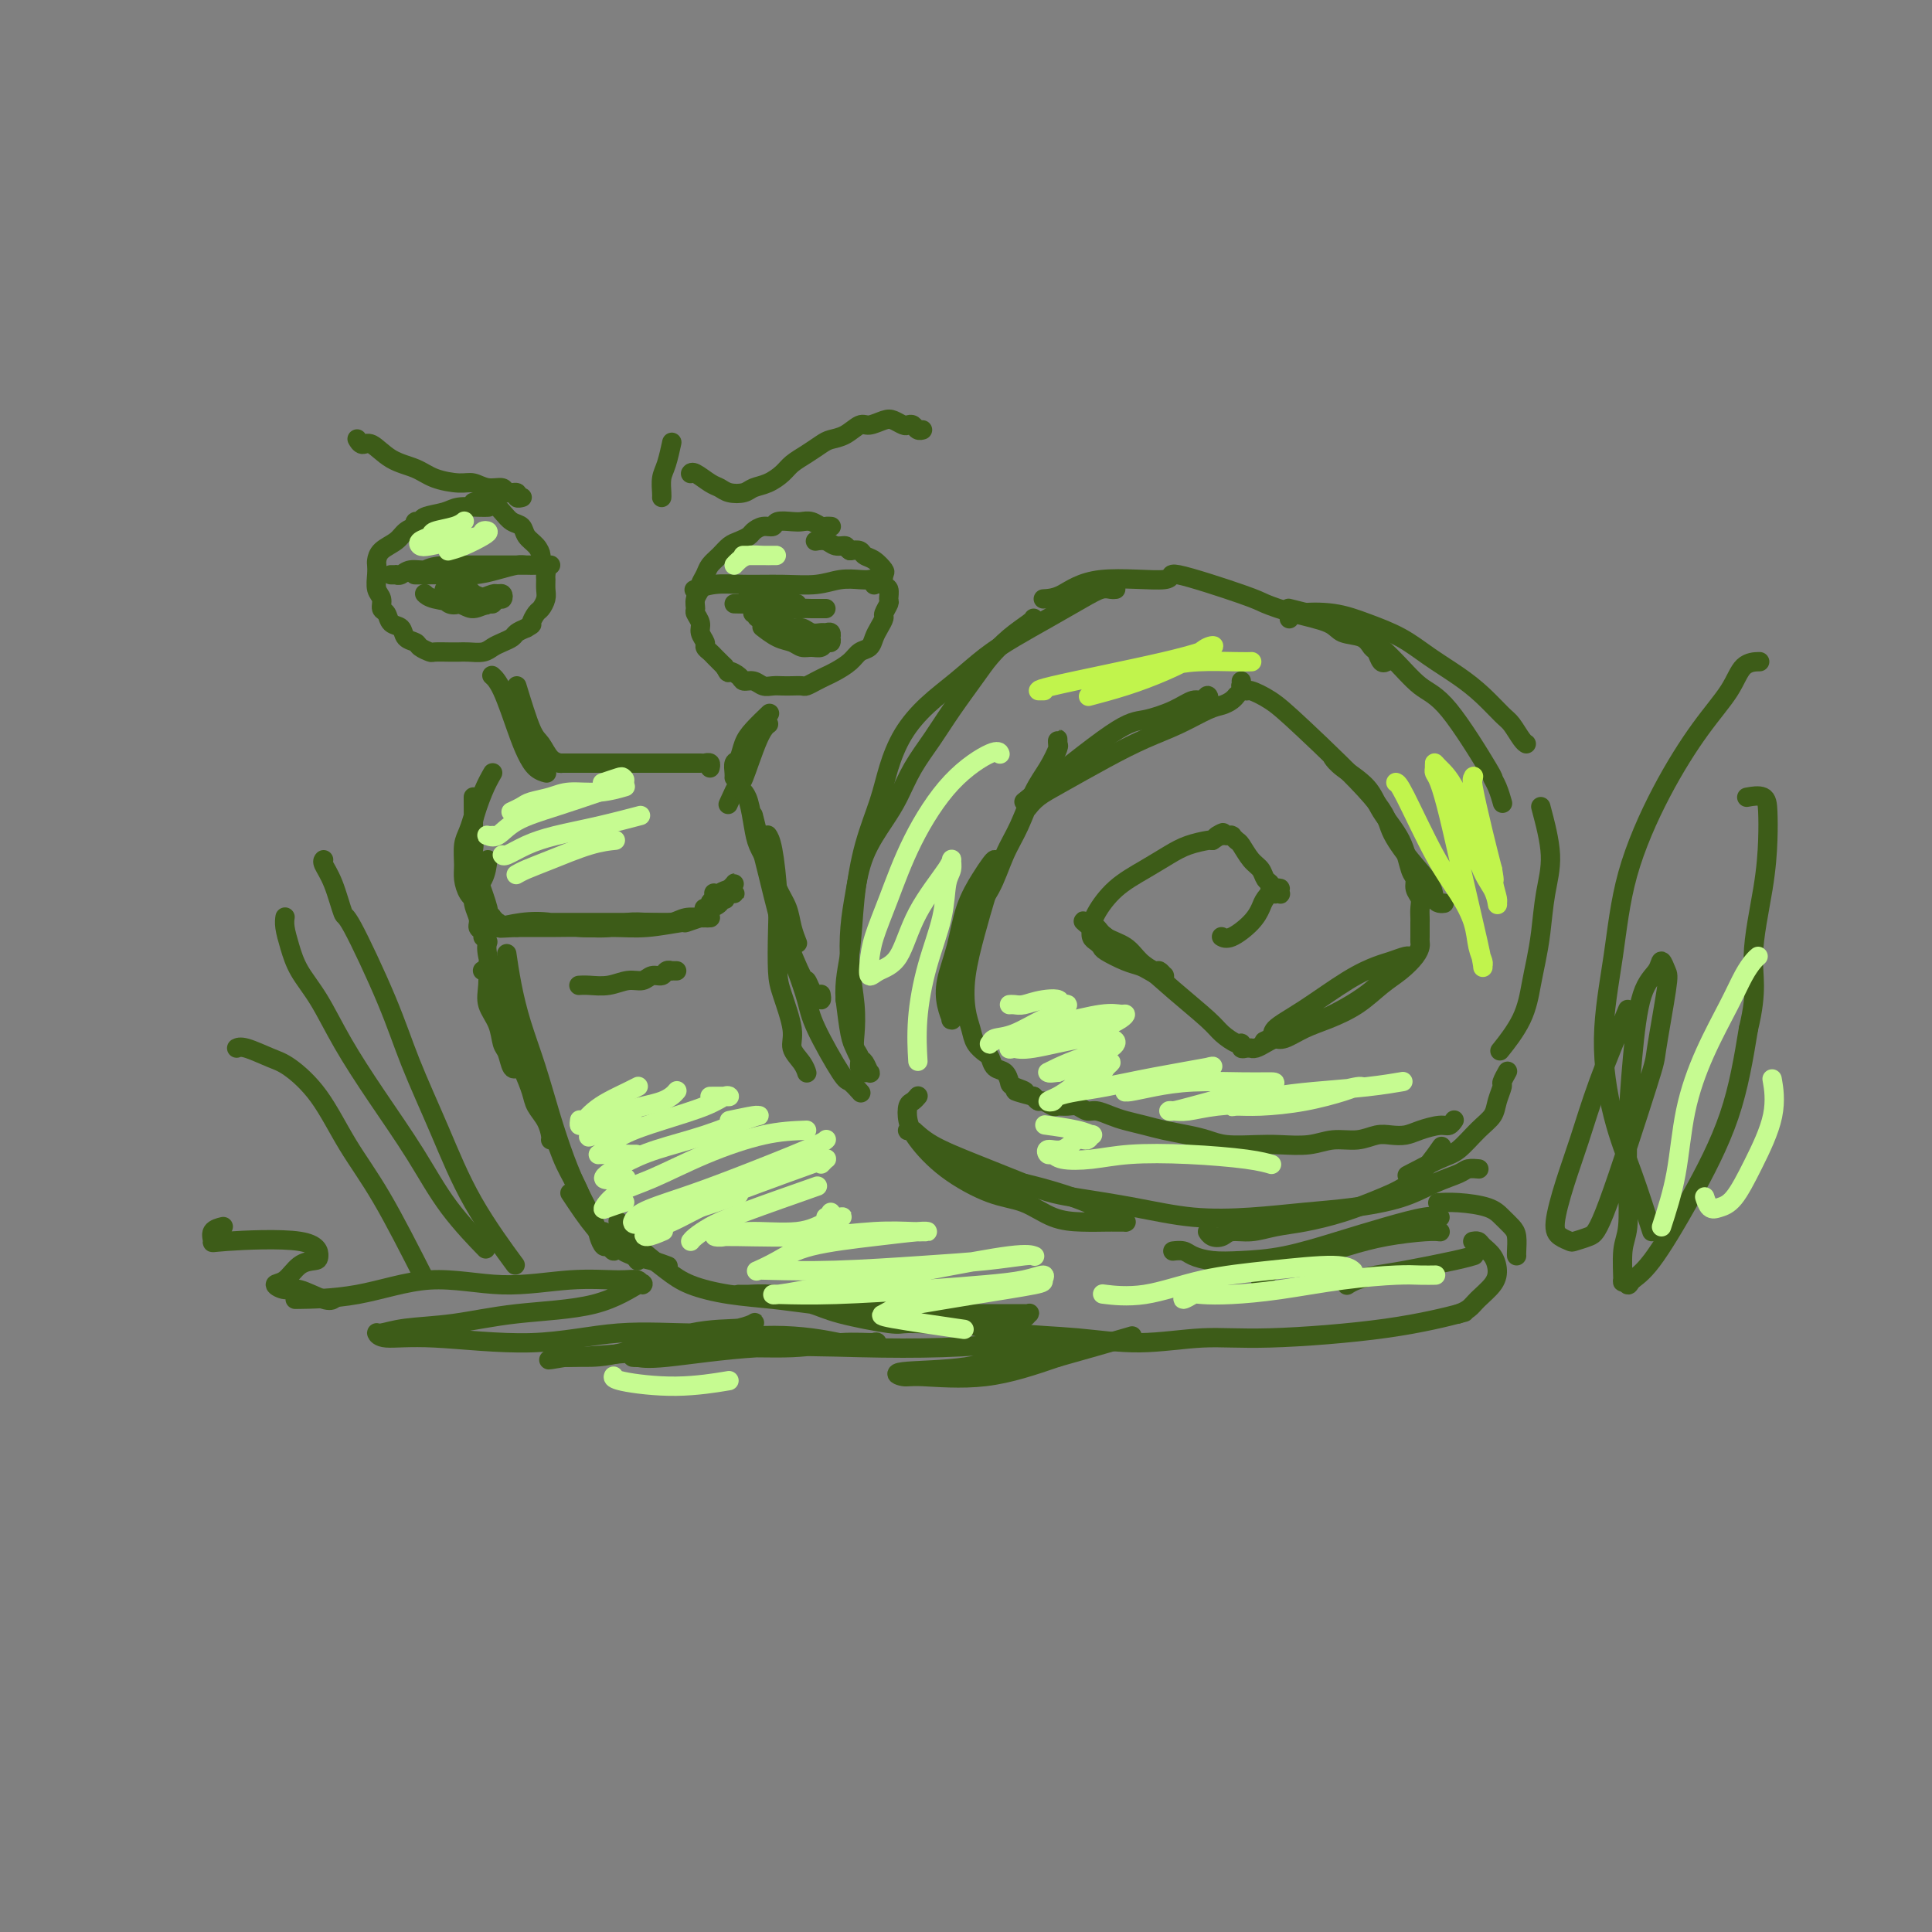 <svg viewBox='0 0 400 400' version='1.1' xmlns='http://www.w3.org/2000/svg' xmlns:xlink='http://www.w3.org/1999/xlink'><rect x="0" y="0" width="400" height="400" fill="#808080" stroke="none"/><g fill='none' stroke='rgb(61,92,24)' stroke-width='4' stroke-linecap='round' stroke-linejoin='round'><path d='M102,160c-0.621,1.084 -1.242,2.168 -2,4c-0.758,1.832 -1.653,4.411 -2,6c-0.347,1.589 -0.144,2.189 0,3c0.144,0.811 0.231,1.834 0,3c-0.231,1.166 -0.780,2.476 -1,3c-0.220,0.524 -0.110,0.262 0,0'/><path d='M98,165c0.013,2.889 0.027,5.779 0,8c-0.027,2.221 -0.094,3.775 0,5c0.094,1.225 0.350,2.122 1,4c0.650,1.878 1.694,4.738 2,6c0.306,1.262 -0.127,0.928 0,1c0.127,0.072 0.816,0.552 1,1c0.184,0.448 -0.135,0.864 0,1c0.135,0.136 0.724,-0.008 1,0c0.276,0.008 0.239,0.169 0,0c-0.239,-0.169 -0.681,-0.667 -1,-1c-0.319,-0.333 -0.516,-0.500 -1,-1c-0.484,-0.500 -1.255,-1.334 -2,-2c-0.745,-0.666 -1.465,-1.164 -2,-2c-0.535,-0.836 -0.886,-2.011 -1,-3c-0.114,-0.989 0.008,-1.793 0,-3c-0.008,-1.207 -0.146,-2.818 0,-4c0.146,-1.182 0.578,-1.933 1,-3c0.422,-1.067 0.835,-2.448 1,-3c0.165,-0.552 0.083,-0.276 0,0'/><path d='M86,109c0.188,-0.065 0.376,-0.130 0,0c-0.376,0.130 -1.316,0.454 -2,1c-0.684,0.546 -1.111,1.314 -2,2c-0.889,0.686 -2.239,1.290 -3,2c-0.761,0.710 -0.932,1.527 -1,2c-0.068,0.473 -0.033,0.603 0,1c0.033,0.397 0.065,1.061 0,2c-0.065,0.939 -0.226,2.154 0,3c0.226,0.846 0.838,1.325 1,2c0.162,0.675 -0.126,1.547 0,2c0.126,0.453 0.668,0.489 1,1c0.332,0.511 0.455,1.499 1,2c0.545,0.501 1.512,0.516 2,1c0.488,0.484 0.496,1.436 1,2c0.504,0.564 1.504,0.740 2,1c0.496,0.260 0.489,0.606 1,1c0.511,0.394 1.539,0.837 2,1c0.461,0.163 0.354,0.044 1,0c0.646,-0.044 2.046,-0.015 3,0c0.954,0.015 1.463,0.015 2,0c0.537,-0.015 1.104,-0.045 2,0c0.896,0.045 2.123,0.167 3,0c0.877,-0.167 1.403,-0.622 2,-1c0.597,-0.378 1.263,-0.679 2,-1c0.737,-0.321 1.545,-0.663 2,-1c0.455,-0.337 0.559,-0.668 1,-1c0.441,-0.332 1.221,-0.666 2,-1'/><path d='M109,130c1.570,-0.888 0.995,-0.608 1,-1c0.005,-0.392 0.590,-1.457 1,-2c0.410,-0.543 0.646,-0.564 1,-1c0.354,-0.436 0.828,-1.286 1,-2c0.172,-0.714 0.042,-1.291 0,-2c-0.042,-0.709 0.003,-1.551 0,-2c-0.003,-0.449 -0.055,-0.504 0,-1c0.055,-0.496 0.218,-1.431 0,-2c-0.218,-0.569 -0.817,-0.772 -1,-1c-0.183,-0.228 0.050,-0.480 0,-1c-0.050,-0.520 -0.383,-1.308 -1,-2c-0.617,-0.692 -1.517,-1.289 -2,-2c-0.483,-0.711 -0.548,-1.535 -1,-2c-0.452,-0.465 -1.290,-0.569 -2,-1c-0.710,-0.431 -1.290,-1.187 -2,-2c-0.710,-0.813 -1.549,-1.682 -2,-2c-0.451,-0.318 -0.513,-0.085 -1,0c-0.487,0.085 -1.400,0.023 -2,0c-0.600,-0.023 -0.886,-0.007 -1,0c-0.114,0.007 -0.057,0.003 0,0'/><path d='M172,109c0.096,0.008 0.191,0.016 0,0c-0.191,-0.016 -0.669,-0.057 -1,0c-0.331,0.057 -0.516,0.210 -1,0c-0.484,-0.210 -1.267,-0.784 -2,-1c-0.733,-0.216 -1.418,-0.073 -2,0c-0.582,0.073 -1.063,0.075 -2,0c-0.937,-0.075 -2.330,-0.227 -3,0c-0.670,0.227 -0.616,0.835 -1,1c-0.384,0.165 -1.205,-0.111 -2,0c-0.795,0.111 -1.564,0.610 -2,1c-0.436,0.390 -0.540,0.671 -1,1c-0.460,0.329 -1.275,0.707 -2,1c-0.725,0.293 -1.361,0.502 -2,1c-0.639,0.498 -1.280,1.284 -2,2c-0.720,0.716 -1.517,1.360 -2,2c-0.483,0.640 -0.651,1.275 -1,2c-0.349,0.725 -0.879,1.541 -1,2c-0.121,0.459 0.168,0.560 0,1c-0.168,0.440 -0.792,1.220 -1,2c-0.208,0.780 0.001,1.561 0,2c-0.001,0.439 -0.211,0.537 0,1c0.211,0.463 0.844,1.290 1,2c0.156,0.710 -0.166,1.303 0,2c0.166,0.697 0.821,1.499 1,2c0.179,0.501 -0.117,0.701 0,1c0.117,0.299 0.647,0.696 1,1c0.353,0.304 0.529,0.515 1,1c0.471,0.485 1.235,1.242 2,2'/><path d='M150,138c1.043,1.885 0.649,1.097 1,1c0.351,-0.097 1.445,0.496 2,1c0.555,0.504 0.572,0.920 1,1c0.428,0.080 1.269,-0.175 2,0c0.731,0.175 1.352,0.779 2,1c0.648,0.221 1.325,0.060 2,0c0.675,-0.060 1.350,-0.019 2,0c0.650,0.019 1.277,0.016 2,0c0.723,-0.016 1.544,-0.045 2,0c0.456,0.045 0.549,0.164 1,0c0.451,-0.164 1.261,-0.611 2,-1c0.739,-0.389 1.406,-0.719 2,-1c0.594,-0.281 1.115,-0.512 2,-1c0.885,-0.488 2.135,-1.233 3,-2c0.865,-0.767 1.346,-1.558 2,-2c0.654,-0.442 1.481,-0.537 2,-1c0.519,-0.463 0.731,-1.294 1,-2c0.269,-0.706 0.594,-1.287 1,-2c0.406,-0.713 0.895,-1.557 1,-2c0.105,-0.443 -0.172,-0.485 0,-1c0.172,-0.515 0.792,-1.504 1,-2c0.208,-0.496 0.005,-0.499 0,-1c-0.005,-0.501 0.189,-1.500 0,-2c-0.189,-0.500 -0.762,-0.501 -1,-1c-0.238,-0.499 -0.143,-1.496 0,-2c0.143,-0.504 0.334,-0.513 0,-1c-0.334,-0.487 -1.193,-1.450 -2,-2c-0.807,-0.550 -1.564,-0.687 -2,-1c-0.436,-0.313 -0.553,-0.804 -1,-1c-0.447,-0.196 -1.223,-0.098 -2,0'/><path d='M176,114c-0.903,-0.552 -0.659,-0.932 -1,-1c-0.341,-0.068 -1.267,0.178 -2,0c-0.733,-0.178 -1.274,-0.779 -2,-1c-0.726,-0.221 -1.636,-0.063 -2,0c-0.364,0.063 -0.182,0.032 0,0'/><path d='M102,140c-0.149,-0.132 -0.297,-0.263 0,0c0.297,0.263 1.040,0.922 2,3c0.960,2.078 2.138,5.576 3,8c0.862,2.424 1.408,3.774 2,5c0.592,1.226 1.231,2.329 2,3c0.769,0.671 1.669,0.912 2,1c0.331,0.088 0.095,0.025 0,0c-0.095,-0.025 -0.047,-0.013 0,0'/><path d='M107,142c1.086,3.547 2.172,7.094 3,9c0.828,1.906 1.397,2.171 2,3c0.603,0.829 1.239,2.223 2,3c0.761,0.777 1.646,0.936 2,1c0.354,0.064 0.177,0.032 0,0'/><path d='M116,158c0.029,0.000 0.058,0.000 0,0c-0.058,-0.000 -0.203,-0.000 0,0c0.203,0.000 0.753,0.000 2,0c1.247,-0.000 3.190,-0.000 5,0c1.810,0.000 3.486,0.000 5,0c1.514,-0.000 2.867,-0.000 4,0c1.133,0.000 2.047,0.000 3,0c0.953,-0.000 1.944,-0.000 3,0c1.056,0.000 2.177,0.000 3,0c0.823,-0.000 1.349,-0.001 2,0c0.651,0.001 1.428,0.004 2,0c0.572,-0.004 0.938,-0.015 1,0c0.062,0.015 -0.179,0.056 0,0c0.179,-0.056 0.779,-0.207 1,0c0.221,0.207 0.063,0.774 0,1c-0.063,0.226 -0.032,0.113 0,0'/><path d='M159,148c0.285,-0.272 0.570,-0.544 0,0c-0.570,0.544 -1.995,1.904 -3,3c-1.005,1.096 -1.590,1.930 -2,3c-0.410,1.070 -0.646,2.378 -1,3c-0.354,0.622 -0.827,0.559 -1,1c-0.173,0.441 -0.046,1.386 0,2c0.046,0.614 0.012,0.897 0,1c-0.012,0.103 -0.003,0.028 0,0c0.003,-0.028 0.001,-0.008 0,0c-0.001,0.008 -0.000,0.004 0,0'/><path d='M159,150c-0.037,0.026 -0.075,0.052 0,0c0.075,-0.052 0.261,-0.181 0,0c-0.261,0.181 -0.971,0.673 -2,3c-1.029,2.327 -2.379,6.490 -3,8c-0.621,1.510 -0.513,0.368 -1,1c-0.487,0.632 -1.568,3.038 -2,4c-0.432,0.962 -0.216,0.481 0,0'/><path d='M101,178c-0.164,1.344 -0.327,2.689 -1,4c-0.673,1.311 -1.855,2.590 -2,4c-0.145,1.410 0.746,2.952 1,4c0.254,1.048 -0.128,1.600 0,2c0.128,0.400 0.765,0.646 1,1c0.235,0.354 0.067,0.815 0,1c-0.067,0.185 -0.034,0.092 0,0'/><path d='M103,192c0.113,-0.028 0.225,-0.056 0,0c-0.225,0.056 -0.789,0.197 0,0c0.789,-0.197 2.931,-0.731 5,-1c2.069,-0.269 4.065,-0.272 6,0c1.935,0.272 3.808,0.820 6,1c2.192,0.180 4.703,-0.008 7,0c2.297,0.008 4.380,0.212 7,0c2.620,-0.212 5.778,-0.842 7,-1c1.222,-0.158 0.509,0.154 1,0c0.491,-0.154 2.185,-0.773 3,-1c0.815,-0.227 0.751,-0.061 1,0c0.249,0.061 0.812,0.017 1,0c0.188,-0.017 0.003,-0.005 0,0c-0.003,0.005 0.177,0.005 0,0c-0.177,-0.005 -0.711,-0.015 -1,0c-0.289,0.015 -0.334,0.057 -1,0c-0.666,-0.057 -1.953,-0.211 -3,0c-1.047,0.211 -1.854,0.789 -3,1c-1.146,0.211 -2.631,0.057 -4,0c-1.369,-0.057 -2.620,-0.015 -4,0c-1.380,0.015 -2.887,0.004 -4,0c-1.113,-0.004 -1.831,-0.001 -3,0c-1.169,0.001 -2.789,0.001 -4,0c-1.211,-0.001 -2.011,-0.001 -3,0c-0.989,0.001 -2.165,0.003 -3,0c-0.835,-0.003 -1.327,-0.011 -2,0c-0.673,0.011 -1.527,0.041 -2,0c-0.473,-0.041 -0.564,-0.155 -1,0c-0.436,0.155 -1.218,0.577 -2,1'/><path d='M107,192c-6.120,0.309 -2.421,0.083 -1,0c1.421,-0.083 0.565,-0.022 0,0c-0.565,0.022 -0.837,0.006 -1,0c-0.163,-0.006 -0.216,-0.002 0,0c0.216,0.002 0.699,0.000 1,0c0.301,-0.000 0.418,0.001 1,0c0.582,-0.001 1.628,-0.004 3,0c1.372,0.004 3.071,0.015 5,0c1.929,-0.015 4.089,-0.057 6,0c1.911,0.057 3.573,0.211 5,0c1.427,-0.211 2.620,-0.789 4,-1c1.380,-0.211 2.948,-0.057 4,0c1.052,0.057 1.588,0.015 2,0c0.412,-0.015 0.699,-0.004 1,0c0.301,0.004 0.617,0.001 1,0c0.383,-0.001 0.835,-0.000 1,0c0.165,0.000 0.044,0.000 0,0c-0.044,-0.000 -0.012,-0.000 0,0c0.012,0.000 0.003,0.000 0,0c-0.003,-0.000 -0.002,-0.000 0,0'/><path d='M100,201c-0.089,-0.043 -0.179,-0.085 0,0c0.179,0.085 0.626,0.299 1,1c0.374,0.701 0.673,1.889 1,3c0.327,1.111 0.680,2.144 1,3c0.320,0.856 0.608,1.536 1,2c0.392,0.464 0.889,0.712 1,1c0.111,0.288 -0.162,0.616 0,1c0.162,0.384 0.761,0.824 1,1c0.239,0.176 0.120,0.088 0,0'/><path d='M101,200c0.000,0.007 0.001,0.014 0,0c-0.001,-0.014 -0.002,-0.048 0,0c0.002,0.048 0.007,0.178 0,0c-0.007,-0.178 -0.027,-0.665 0,0c0.027,0.665 0.101,2.480 0,4c-0.101,1.520 -0.378,2.744 0,4c0.378,1.256 1.412,2.543 2,4c0.588,1.457 0.732,3.084 1,4c0.268,0.916 0.660,1.121 1,2c0.340,0.879 0.627,2.431 1,3c0.373,0.569 0.831,0.153 1,0c0.169,-0.153 0.048,-0.044 0,0c-0.048,0.044 -0.024,0.022 0,0'/><path d='M101,195c-0.186,0.557 -0.372,1.115 0,3c0.372,1.885 1.303,5.099 2,8c0.697,2.901 1.160,5.490 2,8c0.840,2.510 2.057,4.942 3,7c0.943,2.058 1.612,3.742 2,5c0.388,1.258 0.496,2.088 1,3c0.504,0.912 1.403,1.904 2,3c0.597,1.096 0.891,2.295 1,3c0.109,0.705 0.031,0.916 0,1c-0.031,0.084 -0.016,0.042 0,0'/><path d='M105,198c-0.072,-0.493 -0.144,-0.985 0,0c0.144,0.985 0.503,3.448 1,6c0.497,2.552 1.133,5.195 2,8c0.867,2.805 1.966,5.773 3,9c1.034,3.227 2.003,6.712 3,10c0.997,3.288 2.021,6.377 3,9c0.979,2.623 1.911,4.779 3,7c1.089,2.221 2.333,4.509 3,6c0.667,1.491 0.755,2.187 1,3c0.245,0.813 0.647,1.742 1,2c0.353,0.258 0.659,-0.155 1,0c0.341,0.155 0.719,0.879 1,1c0.281,0.121 0.467,-0.359 0,-1c-0.467,-0.641 -1.587,-1.442 -2,-2c-0.413,-0.558 -0.118,-0.874 0,-1c0.118,-0.126 0.059,-0.063 0,0'/><path d='M105,202c-0.001,0.051 -0.003,0.101 0,0c0.003,-0.101 0.010,-0.354 0,0c-0.010,0.354 -0.036,1.314 1,5c1.036,3.686 3.134,10.096 4,13c0.866,2.904 0.499,2.301 1,4c0.501,1.699 1.871,5.701 3,9c1.129,3.299 2.017,5.896 3,8c0.983,2.104 2.060,3.715 3,6c0.940,2.285 1.744,5.243 3,7c1.256,1.757 2.964,2.313 4,3c1.036,0.687 1.402,1.504 2,2c0.598,0.496 1.430,0.672 2,1c0.570,0.328 0.877,0.808 1,1c0.123,0.192 0.061,0.096 0,0'/><path d='M118,247c1.794,2.704 3.588,5.408 5,7c1.412,1.592 2.442,2.073 4,3c1.558,0.927 3.644,2.300 5,3c1.356,0.700 1.980,0.727 3,1c1.020,0.273 2.434,0.792 3,1c0.566,0.208 0.283,0.104 0,0'/><path d='M154,164c-0.088,-0.101 -0.175,-0.202 0,0c0.175,0.202 0.613,0.707 1,2c0.387,1.293 0.723,3.374 1,5c0.277,1.626 0.494,2.798 1,4c0.506,1.202 1.302,2.435 2,4c0.698,1.565 1.297,3.464 2,5c0.703,1.536 1.508,2.711 2,4c0.492,1.289 0.671,2.693 1,4c0.329,1.307 0.808,2.516 1,3c0.192,0.484 0.096,0.242 0,0'/><path d='M156,169c0.018,0.071 0.035,0.143 0,0c-0.035,-0.143 -0.124,-0.499 0,0c0.124,0.499 0.460,1.855 1,4c0.540,2.145 1.282,5.081 2,8c0.718,2.919 1.411,5.822 2,8c0.589,2.178 1.075,3.630 2,6c0.925,2.370 2.290,5.659 3,7c0.710,1.341 0.765,0.734 1,1c0.235,0.266 0.651,1.406 1,2c0.349,0.594 0.630,0.644 1,1c0.370,0.356 0.831,1.019 1,1c0.169,-0.019 0.048,-0.720 0,-1c-0.048,-0.280 -0.024,-0.140 0,0'/><path d='M159,173c0.022,0.031 0.045,0.062 0,0c-0.045,-0.062 -0.156,-0.218 0,0c0.156,0.218 0.579,0.810 1,3c0.421,2.190 0.839,5.979 1,9c0.161,3.021 0.066,5.273 0,8c-0.066,2.727 -0.102,5.927 0,8c0.102,2.073 0.343,3.018 1,5c0.657,1.982 1.731,5.000 2,7c0.269,2.000 -0.268,2.981 0,4c0.268,1.019 1.340,2.077 2,3c0.660,0.923 0.909,1.710 1,2c0.091,0.290 0.026,0.083 0,0c-0.026,-0.083 -0.013,-0.041 0,0'/><path d='M164,196c0.016,-0.176 0.032,-0.352 0,0c-0.032,0.352 -0.110,1.233 0,2c0.110,0.767 0.410,1.419 1,3c0.590,1.581 1.472,4.091 2,6c0.528,1.909 0.702,3.216 2,6c1.298,2.784 3.719,7.045 5,9c1.281,1.955 1.422,1.603 2,2c0.578,0.397 1.594,1.542 2,2c0.406,0.458 0.203,0.229 0,0'/><path d='M128,253c-0.025,-0.132 -0.050,-0.264 0,0c0.050,0.264 0.176,0.925 1,2c0.824,1.075 2.346,2.564 4,4c1.654,1.436 3.439,2.819 5,4c1.561,1.181 2.897,2.162 5,3c2.103,0.838 4.973,1.535 8,2c3.027,0.465 6.212,0.699 9,1c2.788,0.301 5.178,0.669 8,1c2.822,0.331 6.074,0.625 9,1c2.926,0.375 5.525,0.833 8,1c2.475,0.167 4.827,0.045 7,0c2.173,-0.045 4.168,-0.012 6,0c1.832,0.012 3.499,0.004 5,0c1.501,-0.004 2.834,-0.002 4,0c1.166,0.002 2.166,0.004 3,0c0.834,-0.004 1.502,-0.015 2,0c0.498,0.015 0.824,0.056 1,0c0.176,-0.056 0.200,-0.207 0,0c-0.200,0.207 -0.625,0.773 -1,1c-0.375,0.227 -0.702,0.115 -2,0c-1.298,-0.115 -3.568,-0.233 -6,0c-2.432,0.233 -5.026,0.816 -8,1c-2.974,0.184 -6.327,-0.031 -8,0c-1.673,0.031 -1.665,0.307 -4,0c-2.335,-0.307 -7.013,-1.198 -10,-2c-2.987,-0.802 -4.282,-1.515 -6,-2c-1.718,-0.485 -3.859,-0.743 -6,-1'/><path d='M162,269c-4.160,-1.000 -3.561,-1.000 -4,-1c-0.439,0.000 -1.917,0.000 -3,0c-1.083,-0.000 -1.770,-0.001 -2,0c-0.230,0.001 -0.001,0.003 0,0c0.001,-0.003 -0.225,-0.013 0,0c0.225,0.013 0.901,0.048 2,0c1.099,-0.048 2.621,-0.179 5,0c2.379,0.179 5.614,0.668 9,1c3.386,0.332 6.925,0.508 10,1c3.075,0.492 5.688,1.299 9,2c3.312,0.701 7.323,1.294 11,2c3.677,0.706 7.021,1.525 11,2c3.979,0.475 8.595,0.606 13,1c4.405,0.394 8.601,1.051 13,1c4.399,-0.051 9.002,-0.809 13,-1c3.998,-0.191 7.391,0.186 14,0c6.609,-0.186 16.433,-0.935 24,-2c7.567,-1.065 12.876,-2.447 15,-3c2.124,-0.553 1.062,-0.276 0,0'/><path d='M214,128c-0.076,0.184 -0.151,0.368 -1,1c-0.849,0.632 -2.470,1.710 -4,3c-1.530,1.290 -2.969,2.790 -4,4c-1.031,1.210 -1.655,2.129 -3,4c-1.345,1.871 -3.412,4.693 -5,7c-1.588,2.307 -2.698,4.098 -4,6c-1.302,1.902 -2.797,3.914 -4,6c-1.203,2.086 -2.116,4.246 -3,6c-0.884,1.754 -1.741,3.103 -3,5c-1.259,1.897 -2.922,4.344 -4,7c-1.078,2.656 -1.571,5.523 -2,8c-0.429,2.477 -0.796,4.565 -1,7c-0.204,2.435 -0.247,5.218 0,8c0.247,2.782 0.783,5.562 1,8c0.217,2.438 0.115,4.533 0,6c-0.115,1.467 -0.242,2.306 0,3c0.242,0.694 0.853,1.243 1,2c0.147,0.757 -0.170,1.721 0,2c0.170,0.279 0.827,-0.128 1,0c0.173,0.128 -0.139,0.792 0,1c0.139,0.208 0.728,-0.041 1,0c0.272,0.041 0.228,0.373 0,0c-0.228,-0.373 -0.638,-1.451 -1,-2c-0.362,-0.549 -0.674,-0.570 -1,-1c-0.326,-0.430 -0.665,-1.270 -1,-2c-0.335,-0.730 -0.667,-1.352 -1,-3c-0.333,-1.648 -0.666,-4.324 -1,-7'/><path d='M175,207c-0.277,-3.909 0.530,-6.682 1,-10c0.470,-3.318 0.603,-7.180 1,-11c0.397,-3.820 1.059,-7.599 2,-11c0.941,-3.401 2.161,-6.425 3,-9c0.839,-2.575 1.297,-4.702 2,-7c0.703,-2.298 1.652,-4.768 3,-7c1.348,-2.232 3.096,-4.228 5,-6c1.904,-1.772 3.965,-3.321 6,-5c2.035,-1.679 4.043,-3.487 6,-5c1.957,-1.513 3.862,-2.731 6,-4c2.138,-1.269 4.510,-2.589 7,-4c2.490,-1.411 5.098,-2.914 7,-4c1.902,-1.086 3.097,-1.755 4,-2c0.903,-0.245 1.512,-0.066 2,0c0.488,0.066 0.854,0.019 1,0c0.146,-0.019 0.073,-0.009 0,0'/><path d='M216,124c1.181,-0.067 2.362,-0.134 4,-1c1.638,-0.866 3.735,-2.531 8,-3c4.265,-0.469 10.700,0.259 13,0c2.300,-0.259 0.465,-1.503 3,-1c2.535,0.503 9.440,2.755 13,4c3.560,1.245 3.776,1.484 5,2c1.224,0.516 3.455,1.308 6,2c2.545,0.692 5.403,1.283 7,2c1.597,0.717 1.933,1.559 3,2c1.067,0.441 2.864,0.482 4,1c1.136,0.518 1.611,1.512 2,2c0.389,0.488 0.692,0.471 1,1c0.308,0.529 0.621,1.604 1,2c0.379,0.396 0.822,0.113 1,0c0.178,-0.113 0.089,-0.057 0,0'/><path d='M267,128c-0.058,0.102 -0.117,0.203 0,0c0.117,-0.203 0.409,-0.712 2,-1c1.591,-0.288 4.479,-0.356 7,0c2.521,0.356 4.673,1.136 7,2c2.327,0.864 4.830,1.811 7,3c2.170,1.189 4.009,2.621 6,4c1.991,1.379 4.134,2.705 6,4c1.866,1.295 3.456,2.557 5,4c1.544,1.443 3.041,3.066 4,4c0.959,0.934 1.381,1.178 2,2c0.619,0.822 1.434,2.220 2,3c0.566,0.780 0.883,0.941 1,1c0.117,0.059 0.033,0.017 0,0c-0.033,-0.017 -0.017,-0.008 0,0'/><path d='M267,126c0.063,0.016 0.125,0.032 0,0c-0.125,-0.032 -0.439,-0.111 0,0c0.439,0.111 1.631,0.411 4,1c2.369,0.589 5.914,1.466 9,3c3.086,1.534 5.712,3.727 8,6c2.288,2.273 4.238,4.628 6,6c1.762,1.372 3.338,1.762 6,5c2.662,3.238 6.412,9.323 8,12c1.588,2.677 1.013,1.944 1,2c-0.013,0.056 0.535,0.900 1,2c0.465,1.100 0.847,2.457 1,3c0.153,0.543 0.076,0.271 0,0'/><path d='M319,167c0.935,3.522 1.869,7.044 2,10c0.131,2.956 -0.543,5.345 -1,8c-0.457,2.655 -0.698,5.578 -1,8c-0.302,2.422 -0.667,4.345 -1,6c-0.333,1.655 -0.636,3.041 -1,5c-0.364,1.959 -0.790,4.489 -2,7c-1.210,2.511 -3.203,5.003 -4,6c-0.797,0.997 -0.399,0.498 0,0'/><path d='M190,227c-0.023,0.027 -0.046,0.054 0,0c0.046,-0.054 0.159,-0.190 0,0c-0.159,0.190 -0.592,0.706 -1,1c-0.408,0.294 -0.793,0.366 -1,1c-0.207,0.634 -0.238,1.831 0,3c0.238,1.169 0.743,2.309 2,4c1.257,1.691 3.265,3.931 6,6c2.735,2.069 6.196,3.966 9,5c2.804,1.034 4.949,1.205 7,2c2.051,0.795 4.007,2.213 6,3c1.993,0.787 4.022,0.943 6,1c1.978,0.057 3.904,0.016 5,0c1.096,-0.016 1.362,-0.006 2,0c0.638,0.006 1.648,0.007 2,0c0.352,-0.007 0.046,-0.022 0,0c-0.046,0.022 0.167,0.081 0,0c-0.167,-0.081 -0.715,-0.301 -2,-1c-1.285,-0.699 -3.309,-1.877 -6,-3c-2.691,-1.123 -6.051,-2.191 -9,-3c-2.949,-0.809 -5.487,-1.358 -8,-2c-2.513,-0.642 -5.002,-1.377 -7,-2c-1.998,-0.623 -3.506,-1.134 -5,-2c-1.494,-0.866 -2.975,-2.088 -4,-3c-1.025,-0.912 -1.594,-1.515 -2,-2c-0.406,-0.485 -0.651,-0.854 -1,-1c-0.349,-0.146 -0.803,-0.069 -1,0c-0.197,0.069 -0.136,0.132 0,0c0.136,-0.132 0.346,-0.458 1,0c0.654,0.458 1.753,1.700 4,3c2.247,1.300 5.642,2.657 9,4c3.358,1.343 6.679,2.671 10,4'/><path d='M212,245c5.320,2.137 7.620,2.478 11,3c3.380,0.522 7.842,1.223 12,2c4.158,0.777 8.014,1.629 12,2c3.986,0.371 8.101,0.262 12,0c3.899,-0.262 7.580,-0.675 11,-1c3.420,-0.325 6.578,-0.560 10,-1c3.422,-0.440 7.106,-1.085 10,-2c2.894,-0.915 4.996,-2.102 7,-3c2.004,-0.898 3.910,-1.509 5,-2c1.090,-0.491 1.364,-0.864 2,-1c0.636,-0.136 1.633,-0.037 2,0c0.367,0.037 0.105,0.010 0,0c-0.105,-0.010 -0.052,-0.005 0,0'/><path d='M292,243c-0.585,0.306 -1.169,0.613 0,0c1.169,-0.613 4.092,-2.144 6,-3c1.908,-0.856 2.803,-1.035 4,-2c1.197,-0.965 2.698,-2.716 4,-4c1.302,-1.284 2.405,-2.103 3,-3c0.595,-0.897 0.682,-1.873 1,-3c0.318,-1.127 0.869,-2.405 1,-3c0.131,-0.595 -0.157,-0.506 0,-1c0.157,-0.494 0.759,-1.570 1,-2c0.241,-0.430 0.120,-0.215 0,0'/><path d='M298,249c-0.292,0.018 -0.583,0.035 0,0c0.583,-0.035 2.041,-0.124 4,0c1.959,0.124 4.420,0.460 6,1c1.580,0.540 2.280,1.283 3,2c0.720,0.717 1.461,1.408 2,2c0.539,0.592 0.876,1.087 1,2c0.124,0.913 0.033,2.246 0,3c-0.033,0.754 -0.010,0.930 0,1c0.010,0.070 0.005,0.035 0,0'/><path d='M305,257c-0.007,0.001 -0.014,0.003 0,0c0.014,-0.003 0.049,-0.010 0,0c-0.049,0.010 -0.181,0.036 0,0c0.181,-0.036 0.674,-0.134 1,0c0.326,0.134 0.484,0.501 1,1c0.516,0.499 1.390,1.131 2,2c0.610,0.869 0.955,1.974 1,3c0.045,1.026 -0.209,1.974 -1,3c-0.791,1.026 -2.119,2.131 -3,3c-0.881,0.869 -1.314,1.503 -2,2c-0.686,0.497 -1.625,0.856 -2,1c-0.375,0.144 -0.188,0.072 0,0'/><path d='M301,232c-0.021,0.032 -0.043,0.064 0,0c0.043,-0.064 0.150,-0.224 0,0c-0.150,0.224 -0.557,0.831 -1,1c-0.443,0.169 -0.922,-0.099 -2,0c-1.078,0.099 -2.755,0.567 -4,1c-1.245,0.433 -2.058,0.833 -3,1c-0.942,0.167 -2.014,0.101 -3,0c-0.986,-0.101 -1.887,-0.237 -3,0c-1.113,0.237 -2.438,0.848 -4,1c-1.562,0.152 -3.362,-0.155 -5,0c-1.638,0.155 -3.113,0.771 -5,1c-1.887,0.229 -4.187,0.073 -6,0c-1.813,-0.073 -3.139,-0.061 -5,0c-1.861,0.061 -4.258,0.171 -6,0c-1.742,-0.171 -2.830,-0.623 -4,-1c-1.170,-0.377 -2.424,-0.678 -4,-1c-1.576,-0.322 -3.476,-0.665 -5,-1c-1.524,-0.335 -2.673,-0.663 -4,-1c-1.327,-0.337 -2.831,-0.682 -4,-1c-1.169,-0.318 -2.004,-0.607 -3,-1c-0.996,-0.393 -2.155,-0.890 -3,-1c-0.845,-0.110 -1.377,0.168 -2,0c-0.623,-0.168 -1.336,-0.781 -2,-1c-0.664,-0.219 -1.277,-0.044 -2,0c-0.723,0.044 -1.556,-0.043 -2,0c-0.444,0.043 -0.501,0.218 -1,0c-0.499,-0.218 -1.442,-0.828 -2,-1c-0.558,-0.172 -0.731,0.094 -1,0c-0.269,-0.094 -0.635,-0.547 -1,-1'/><path d='M214,227c-6.534,-1.721 -2.868,-1.023 -2,-1c0.868,0.023 -1.063,-0.628 -2,-1c-0.937,-0.372 -0.880,-0.466 -1,-1c-0.120,-0.534 -0.417,-1.507 -1,-2c-0.583,-0.493 -1.451,-0.505 -2,-1c-0.549,-0.495 -0.777,-1.473 -1,-2c-0.223,-0.527 -0.439,-0.601 -1,-1c-0.561,-0.399 -1.465,-1.122 -2,-2c-0.535,-0.878 -0.701,-1.912 -1,-3c-0.299,-1.088 -0.733,-2.230 -1,-4c-0.267,-1.770 -0.369,-4.169 0,-7c0.369,-2.831 1.209,-6.093 2,-9c0.791,-2.907 1.532,-5.457 2,-7c0.468,-1.543 0.662,-2.078 1,-3c0.338,-0.922 0.820,-2.231 1,-3c0.180,-0.769 0.057,-0.998 0,-1c-0.057,-0.002 -0.050,0.222 0,0c0.050,-0.222 0.141,-0.890 0,-1c-0.141,-0.110 -0.514,0.339 -1,1c-0.486,0.661 -1.084,1.534 -2,3c-0.916,1.466 -2.151,3.525 -3,6c-0.849,2.475 -1.313,5.367 -2,8c-0.687,2.633 -1.596,5.009 -2,7c-0.404,1.991 -0.301,3.599 0,5c0.301,1.401 0.801,2.594 1,3c0.199,0.406 0.098,0.023 0,0c-0.098,-0.023 -0.191,0.313 0,0c0.191,-0.313 0.667,-1.277 1,-3c0.333,-1.723 0.524,-4.207 1,-7c0.476,-2.793 1.238,-5.897 2,-9'/><path d='M201,192c1.381,-4.398 2.835,-5.894 4,-8c1.165,-2.106 2.043,-4.824 3,-7c0.957,-2.176 1.994,-3.811 3,-6c1.006,-2.189 1.982,-4.931 3,-7c1.018,-2.069 2.076,-3.465 3,-5c0.924,-1.535 1.712,-3.210 2,-4c0.288,-0.790 0.077,-0.696 0,-1c-0.077,-0.304 -0.021,-1.005 0,-1c0.021,0.005 0.006,0.716 0,1c-0.006,0.284 -0.003,0.142 0,0'/><path d='M212,166c6.968,-5.621 13.937,-11.242 18,-14c4.063,-2.758 5.222,-2.653 7,-3c1.778,-0.347 4.177,-1.147 6,-2c1.823,-0.853 3.069,-1.759 4,-2c0.931,-0.241 1.545,0.184 2,0c0.455,-0.184 0.751,-0.977 1,-1c0.249,-0.023 0.452,0.725 0,1c-0.452,0.275 -1.558,0.079 -2,0c-0.442,-0.079 -0.221,-0.039 0,0'/><path d='M213,167c-0.134,0.169 -0.268,0.337 0,0c0.268,-0.337 0.936,-1.181 2,-2c1.064,-0.819 2.522,-1.613 5,-3c2.478,-1.387 5.976,-3.366 9,-5c3.024,-1.634 5.573,-2.924 8,-4c2.427,-1.076 4.731,-1.938 7,-3c2.269,-1.062 4.503,-2.323 6,-3c1.497,-0.677 2.257,-0.769 3,-1c0.743,-0.231 1.469,-0.601 2,-1c0.531,-0.399 0.866,-0.828 1,-1c0.134,-0.172 0.067,-0.086 0,0'/><path d='M257,141c0.029,0.456 0.058,0.912 0,1c-0.058,0.088 -0.202,-0.191 0,0c0.202,0.191 0.751,0.851 1,1c0.249,0.149 0.197,-0.213 1,0c0.803,0.213 2.461,1.000 4,2c1.539,1.000 2.959,2.214 7,6c4.041,3.786 10.704,10.145 14,14c3.296,3.855 3.226,5.205 4,7c0.774,1.795 2.393,4.036 4,6c1.607,1.964 3.201,3.651 4,5c0.799,1.349 0.802,2.362 1,3c0.198,0.638 0.589,0.903 1,1c0.411,0.097 0.841,0.026 1,0c0.159,-0.026 0.045,-0.007 0,0c-0.045,0.007 -0.023,0.004 0,0'/><path d='M276,157c-0.007,-0.010 -0.013,-0.020 0,0c0.013,0.020 0.046,0.068 0,0c-0.046,-0.068 -0.171,-0.254 0,0c0.171,0.254 0.637,0.947 2,2c1.363,1.053 3.623,2.466 5,4c1.377,1.534 1.870,3.187 3,5c1.130,1.813 2.895,3.784 4,6c1.105,2.216 1.550,4.676 2,6c0.450,1.324 0.905,1.510 1,2c0.095,0.490 -0.171,1.283 0,2c0.171,0.717 0.778,1.358 1,2c0.222,0.642 0.060,1.285 0,2c-0.060,0.715 -0.016,1.502 0,2c0.016,0.498 0.004,0.707 0,1c-0.004,0.293 -0.001,0.670 0,1c0.001,0.330 0.001,0.613 0,1c-0.001,0.387 -0.002,0.879 0,1c0.002,0.121 0.006,-0.130 0,0c-0.006,0.130 -0.023,0.642 0,1c0.023,0.358 0.087,0.564 0,1c-0.087,0.436 -0.325,1.104 -1,2c-0.675,0.896 -1.786,2.021 -3,3c-1.214,0.979 -2.531,1.811 -4,3c-1.469,1.189 -3.090,2.735 -5,4c-1.910,1.265 -4.108,2.248 -6,3c-1.892,0.752 -3.476,1.274 -5,2c-1.524,0.726 -2.987,1.657 -4,2c-1.013,0.343 -1.575,0.098 -2,0c-0.425,-0.098 -0.712,-0.049 -1,0'/><path d='M263,215c-2.781,1.162 -0.732,0.567 0,0c0.732,-0.567 0.148,-1.107 1,-2c0.852,-0.893 3.139,-2.138 6,-4c2.861,-1.862 6.297,-4.341 9,-6c2.703,-1.659 4.674,-2.498 6,-3c1.326,-0.502 2.008,-0.667 3,-1c0.992,-0.333 2.296,-0.835 3,-1c0.704,-0.165 0.809,0.007 1,0c0.191,-0.007 0.468,-0.192 0,0c-0.468,0.192 -1.680,0.762 -3,2c-1.320,1.238 -2.748,3.143 -5,5c-2.252,1.857 -5.328,3.664 -8,5c-2.672,1.336 -4.941,2.200 -7,3c-2.059,0.800 -3.910,1.535 -5,2c-1.090,0.465 -1.419,0.660 -2,1c-0.581,0.340 -1.413,0.824 -2,1c-0.587,0.176 -0.927,0.043 -1,0c-0.073,-0.043 0.123,0.004 0,0c-0.123,-0.004 -0.565,-0.059 -1,0c-0.435,0.059 -0.865,0.234 -1,0c-0.135,-0.234 0.023,-0.876 0,-1c-0.023,-0.124 -0.227,0.269 -1,0c-0.773,-0.269 -2.114,-1.201 -3,-2c-0.886,-0.799 -1.315,-1.464 -3,-3c-1.685,-1.536 -4.626,-3.942 -7,-6c-2.374,-2.058 -4.183,-3.768 -6,-5c-1.817,-1.232 -3.643,-1.985 -5,-3c-1.357,-1.015 -2.245,-2.290 -3,-3c-0.755,-0.710 -1.378,-0.855 -2,-1'/><path d='M227,193c-4.856,-3.946 -1.996,-1.813 -1,-1c0.996,0.813 0.128,0.304 0,0c-0.128,-0.304 0.484,-0.403 1,0c0.516,0.403 0.936,1.308 2,2c1.064,0.692 2.772,1.170 4,2c1.228,0.830 1.975,2.012 3,3c1.025,0.988 2.327,1.781 3,2c0.673,0.219 0.717,-0.138 1,0c0.283,0.138 0.806,0.770 1,1c0.194,0.230 0.060,0.059 0,0c-0.060,-0.059 -0.046,-0.005 0,0c0.046,0.005 0.124,-0.039 0,0c-0.124,0.039 -0.450,0.161 -1,0c-0.550,-0.161 -1.324,-0.606 -2,-1c-0.676,-0.394 -1.256,-0.736 -2,-1c-0.744,-0.264 -1.653,-0.451 -3,-1c-1.347,-0.549 -3.132,-1.459 -4,-2c-0.868,-0.541 -0.820,-0.712 -1,-1c-0.180,-0.288 -0.588,-0.691 -1,-1c-0.412,-0.309 -0.828,-0.522 -1,-1c-0.172,-0.478 -0.101,-1.220 0,-2c0.101,-0.780 0.231,-1.599 1,-3c0.769,-1.401 2.178,-3.384 4,-5c1.822,-1.616 4.057,-2.864 6,-4c1.943,-1.136 3.593,-2.160 5,-3c1.407,-0.840 2.571,-1.495 4,-2c1.429,-0.505 3.123,-0.858 4,-1c0.877,-0.142 0.939,-0.071 1,0'/><path d='M251,174c3.896,-2.547 1.636,-1.415 1,-1c-0.636,0.415 0.352,0.111 1,0c0.648,-0.111 0.957,-0.031 1,0c0.043,0.031 -0.182,0.012 0,0c0.182,-0.012 0.769,-0.016 1,0c0.231,0.016 0.106,0.053 0,0c-0.106,-0.053 -0.193,-0.194 0,0c0.193,0.194 0.667,0.724 1,1c0.333,0.276 0.524,0.297 1,1c0.476,0.703 1.237,2.086 2,3c0.763,0.914 1.529,1.359 2,2c0.471,0.641 0.647,1.478 1,2c0.353,0.522 0.883,0.728 1,1c0.117,0.272 -0.179,0.610 0,1c0.179,0.390 0.832,0.833 1,1c0.168,0.167 -0.151,0.059 0,0c0.151,-0.059 0.770,-0.070 1,0c0.230,0.070 0.069,0.221 0,0c-0.069,-0.221 -0.046,-0.814 0,-1c0.046,-0.186 0.113,0.035 0,0c-0.113,-0.035 -0.408,-0.328 -1,0c-0.592,0.328 -1.483,1.275 -2,2c-0.517,0.725 -0.660,1.228 -1,2c-0.340,0.772 -0.876,1.815 -2,3c-1.124,1.185 -2.837,2.514 -4,3c-1.163,0.486 -1.775,0.131 -2,0c-0.225,-0.131 -0.064,-0.037 0,0c0.064,0.037 0.032,0.019 0,0'/><path d='M298,238c0.404,-0.579 0.809,-1.157 0,0c-0.809,1.157 -2.830,4.050 -5,6c-2.170,1.950 -4.488,2.957 -7,4c-2.512,1.043 -5.219,2.121 -8,3c-2.781,0.879 -5.637,1.560 -8,2c-2.363,0.440 -4.233,0.641 -6,1c-1.767,0.359 -3.430,0.877 -5,1c-1.570,0.123 -3.048,-0.149 -4,0c-0.952,0.149 -1.379,0.720 -2,1c-0.621,0.280 -1.436,0.268 -2,0c-0.564,-0.268 -0.875,-0.791 -1,-1c-0.125,-0.209 -0.062,-0.105 0,0'/><path d='M298,252c0.011,0.003 0.023,0.006 0,0c-0.023,-0.006 -0.080,-0.021 0,0c0.080,0.021 0.296,0.079 0,0c-0.296,-0.079 -1.106,-0.294 -3,0c-1.894,0.294 -4.873,1.099 -8,2c-3.127,0.901 -6.403,1.899 -10,3c-3.597,1.101 -7.516,2.305 -11,3c-3.484,0.695 -6.535,0.880 -9,1c-2.465,0.120 -4.345,0.176 -6,0c-1.655,-0.176 -3.084,-0.583 -4,-1c-0.916,-0.417 -1.317,-0.844 -2,-1c-0.683,-0.156 -1.647,-0.042 -2,0c-0.353,0.042 -0.095,0.011 0,0c0.095,-0.011 0.027,-0.003 0,0c-0.027,0.003 -0.014,0.002 0,0'/><path d='M298,255c0.149,0.018 0.298,0.037 0,0c-0.298,-0.037 -1.043,-0.128 -3,0c-1.957,0.128 -5.127,0.475 -8,1c-2.873,0.525 -5.449,1.226 -8,2c-2.551,0.774 -5.076,1.619 -7,2c-1.924,0.381 -3.248,0.298 -5,1c-1.752,0.702 -3.933,2.189 -5,3c-1.067,0.811 -1.019,0.946 -1,1c0.019,0.054 0.010,0.027 0,0'/><path d='M305,260c0.191,-0.059 0.382,-0.118 0,0c-0.382,0.118 -1.335,0.414 -4,1c-2.665,0.586 -7.040,1.464 -10,2c-2.960,0.536 -4.505,0.731 -6,1c-1.495,0.269 -2.941,0.611 -4,1c-1.059,0.389 -1.731,0.825 -2,1c-0.269,0.175 -0.134,0.087 0,0'/><path d='M144,122c-0.023,0.008 -0.046,0.016 0,0c0.046,-0.016 0.162,-0.057 0,0c-0.162,0.057 -0.603,0.212 0,0c0.603,-0.212 2.250,-0.793 4,-1c1.750,-0.207 3.603,-0.042 6,0c2.397,0.042 5.339,-0.041 8,0c2.661,0.041 5.043,0.206 7,0c1.957,-0.206 3.491,-0.784 5,-1c1.509,-0.216 2.993,-0.072 4,0c1.007,0.072 1.538,0.072 2,0c0.462,-0.072 0.856,-0.215 1,0c0.144,0.215 0.039,0.790 0,1c-0.039,0.210 -0.010,0.057 0,0c0.010,-0.057 0.003,-0.016 0,0c-0.003,0.016 -0.001,0.008 0,0'/><path d='M86,119c-0.001,-0.000 -0.001,-0.000 0,0c0.001,0.000 0.005,0.000 0,0c-0.005,-0.000 -0.019,-0.000 0,0c0.019,0.000 0.073,0.001 0,0c-0.073,-0.001 -0.271,-0.003 0,0c0.271,0.003 1.011,0.011 2,0c0.989,-0.011 2.229,-0.041 4,0c1.771,0.041 4.075,0.155 6,0c1.925,-0.155 3.471,-0.577 5,-1c1.529,-0.423 3.041,-0.845 4,-1c0.959,-0.155 1.366,-0.041 2,0c0.634,0.041 1.495,0.011 2,0c0.505,-0.011 0.654,-0.003 1,0c0.346,0.003 0.888,0.001 1,0c0.112,-0.001 -0.206,-0.000 0,0c0.206,0.000 0.937,0.000 1,0c0.063,-0.000 -0.541,-0.000 -1,0c-0.459,0.000 -0.774,0.000 -1,0c-0.226,-0.000 -0.362,-0.000 -1,0c-0.638,0.000 -1.779,0.000 -3,0c-1.221,-0.000 -2.521,-0.000 -4,0c-1.479,0.000 -3.137,0.000 -5,0c-1.863,-0.000 -3.932,-0.000 -6,0'/><path d='M93,117c-4.227,0.243 -4.294,0.850 -5,1c-0.706,0.150 -2.049,-0.156 -3,0c-0.951,0.156 -1.509,0.774 -2,1c-0.491,0.226 -0.916,0.061 -1,0c-0.084,-0.061 0.174,-0.016 0,0c-0.174,0.016 -0.779,0.004 -1,0c-0.221,-0.004 -0.060,-0.001 0,0c0.060,0.001 0.017,0.000 0,0c-0.017,-0.000 -0.009,-0.000 0,0'/><path d='M101,105c0.009,-0.000 0.017,-0.001 0,0c-0.017,0.001 -0.061,0.003 0,0c0.061,-0.003 0.226,-0.012 0,0c-0.226,0.012 -0.844,0.046 -2,0c-1.156,-0.046 -2.849,-0.171 -4,0c-1.151,0.171 -1.758,0.638 -3,1c-1.242,0.362 -3.117,0.619 -4,1c-0.883,0.381 -0.773,0.886 -1,1c-0.227,0.114 -0.792,-0.162 -1,0c-0.208,0.162 -0.059,0.760 0,1c0.059,0.240 0.030,0.120 0,0'/><path d='M88,123c-0.007,-0.007 -0.013,-0.013 0,0c0.013,0.013 0.047,0.047 0,0c-0.047,-0.047 -0.174,-0.174 0,0c0.174,0.174 0.648,0.650 2,1c1.352,0.350 3.580,0.573 5,1c1.420,0.427 2.030,1.058 3,1c0.970,-0.058 2.299,-0.804 3,-1c0.701,-0.196 0.773,0.158 1,0c0.227,-0.158 0.610,-0.828 1,-1c0.390,-0.172 0.788,0.154 1,0c0.212,-0.154 0.237,-0.788 0,-1c-0.237,-0.212 -0.735,-0.001 -1,0c-0.265,0.001 -0.298,-0.209 -1,0c-0.702,0.209 -2.073,0.837 -3,1c-0.927,0.163 -1.411,-0.137 -2,0c-0.589,0.137 -1.282,0.713 -2,1c-0.718,0.287 -1.461,0.284 -2,0c-0.539,-0.284 -0.874,-0.851 -1,-1c-0.126,-0.149 -0.045,0.118 0,0c0.045,-0.118 0.052,-0.621 0,-1c-0.052,-0.379 -0.165,-0.635 0,-1c0.165,-0.365 0.607,-0.841 1,-1c0.393,-0.159 0.736,-0.001 1,0c0.264,0.001 0.448,-0.154 1,0c0.552,0.154 1.471,0.616 2,1c0.529,0.384 0.668,0.691 1,1c0.332,0.309 0.859,0.622 1,1c0.141,0.378 -0.102,0.822 0,1c0.102,0.178 0.551,0.089 1,0'/><path d='M100,125c1.089,0.606 0.313,0.120 0,0c-0.313,-0.120 -0.161,0.125 0,0c0.161,-0.125 0.332,-0.621 0,-1c-0.332,-0.379 -1.166,-0.640 -2,-1c-0.834,-0.360 -1.667,-0.817 -2,-1c-0.333,-0.183 -0.167,-0.091 0,0'/><path d='M152,125c1.203,0.030 2.406,0.061 4,0c1.594,-0.061 3.579,-0.212 5,0c1.421,0.212 2.278,0.789 3,1c0.722,0.211 1.309,0.057 2,0c0.691,-0.057 1.487,-0.015 2,0c0.513,0.015 0.741,0.004 1,0c0.259,-0.004 0.547,-0.001 1,0c0.453,0.001 1.072,0.000 1,0c-0.072,-0.000 -0.833,0.001 -1,0c-0.167,-0.001 0.261,-0.004 0,0c-0.261,0.004 -1.211,0.015 -2,0c-0.789,-0.015 -1.416,-0.055 -2,0c-0.584,0.055 -1.126,0.207 -2,0c-0.874,-0.207 -2.079,-0.772 -3,-1c-0.921,-0.228 -1.557,-0.118 -2,0c-0.443,0.118 -0.693,0.243 -1,0c-0.307,-0.243 -0.671,-0.853 -1,-1c-0.329,-0.147 -0.624,0.171 -1,0c-0.376,-0.171 -0.835,-0.831 -1,-1c-0.165,-0.169 -0.037,0.154 0,0c0.037,-0.154 -0.016,-0.784 0,-1c0.016,-0.216 0.101,-0.019 0,0c-0.101,0.019 -0.388,-0.139 0,0c0.388,0.139 1.451,0.576 2,1c0.549,0.424 0.586,0.835 1,1c0.414,0.165 1.207,0.082 2,0'/><path d='M160,124c0.874,0.094 0.559,-0.171 1,0c0.441,0.171 1.639,0.778 2,1c0.361,0.222 -0.113,0.060 0,0c0.113,-0.060 0.814,-0.016 1,0c0.186,0.016 -0.142,0.004 0,0c0.142,-0.004 0.755,-0.001 1,0c0.245,0.001 0.123,0.001 0,0'/><path d='M148,185c0.004,0.002 0.009,0.004 0,0c-0.009,-0.004 -0.031,-0.014 0,0c0.031,0.014 0.116,0.053 0,0c-0.116,-0.053 -0.434,-0.196 0,0c0.434,0.196 1.620,0.732 2,1c0.380,0.268 -0.045,0.268 0,0c0.045,-0.268 0.560,-0.805 1,-1c0.440,-0.195 0.805,-0.049 1,0c0.195,0.049 0.220,0.002 0,0c-0.220,-0.002 -0.685,0.042 -1,0c-0.315,-0.042 -0.480,-0.169 -1,0c-0.520,0.169 -1.394,0.634 -2,1c-0.606,0.366 -0.945,0.635 -1,1c-0.055,0.365 0.174,0.828 0,1c-0.174,0.172 -0.751,0.053 -1,0c-0.249,-0.053 -0.169,-0.042 0,0c0.169,0.042 0.427,0.113 1,0c0.573,-0.113 1.460,-0.409 2,-1c0.540,-0.591 0.731,-1.476 1,-2c0.269,-0.524 0.615,-0.688 1,-1c0.385,-0.312 0.809,-0.770 1,-1c0.191,-0.230 0.149,-0.230 0,0c-0.149,0.230 -0.405,0.689 -1,1c-0.595,0.311 -1.531,0.475 -2,1c-0.469,0.525 -0.472,1.411 -1,2c-0.528,0.589 -1.579,0.883 -2,1c-0.421,0.117 -0.210,0.059 0,0'/><path d='M158,130c0.005,0.004 0.010,0.008 0,0c-0.010,-0.008 -0.035,-0.028 0,0c0.035,0.028 0.131,0.102 0,0c-0.131,-0.102 -0.488,-0.382 0,0c0.488,0.382 1.822,1.424 3,2c1.178,0.576 2.199,0.686 3,1c0.801,0.314 1.381,0.831 2,1c0.619,0.169 1.276,-0.011 2,0c0.724,0.011 1.514,0.214 2,0c0.486,-0.214 0.667,-0.846 1,-1c0.333,-0.154 0.818,0.169 1,0c0.182,-0.169 0.061,-0.830 0,-1c-0.061,-0.170 -0.061,0.152 0,0c0.061,-0.152 0.182,-0.777 0,-1c-0.182,-0.223 -0.667,-0.045 -1,0c-0.333,0.045 -0.513,-0.045 -1,0c-0.487,0.045 -1.281,0.223 -2,0c-0.719,-0.223 -1.362,-0.848 -2,-1c-0.638,-0.152 -1.270,0.169 -2,0c-0.730,-0.169 -1.556,-0.829 -2,-1c-0.444,-0.171 -0.504,0.146 -1,0c-0.496,-0.146 -1.427,-0.756 -2,-1c-0.573,-0.244 -0.786,-0.122 -1,0'/><path d='M158,128c-2.176,-0.708 -1.116,0.021 -1,0c0.116,-0.021 -0.712,-0.793 -1,-1c-0.288,-0.207 -0.036,0.151 0,0c0.036,-0.151 -0.144,-0.810 0,-1c0.144,-0.190 0.612,0.089 1,0c0.388,-0.089 0.696,-0.545 1,-1c0.304,-0.455 0.603,-0.910 1,-1c0.397,-0.090 0.891,0.186 1,0c0.109,-0.186 -0.167,-0.833 0,-1c0.167,-0.167 0.776,0.147 1,0c0.224,-0.147 0.064,-0.756 0,-1c-0.064,-0.244 -0.032,-0.122 0,0'/><path d='M120,204c-0.132,0.009 -0.264,0.018 0,0c0.264,-0.018 0.924,-0.061 2,0c1.076,0.061 2.568,0.228 4,0c1.432,-0.228 2.803,-0.849 4,-1c1.197,-0.151 2.220,0.170 3,0c0.780,-0.170 1.318,-0.830 2,-1c0.682,-0.170 1.507,0.151 2,0c0.493,-0.151 0.654,-0.772 1,-1c0.346,-0.228 0.877,-0.061 1,0c0.123,0.061 -0.163,0.016 0,0c0.163,-0.016 0.776,-0.004 1,0c0.224,0.004 0.060,0.001 0,0c-0.060,-0.001 -0.016,-0.000 0,0c0.016,0.000 0.005,0.000 0,0c-0.005,-0.000 -0.002,-0.000 0,0'/><path d='M143,98c-0.003,0.004 -0.005,0.008 0,0c0.005,-0.008 0.018,-0.027 0,0c-0.018,0.027 -0.067,0.102 0,0c0.067,-0.102 0.248,-0.380 1,0c0.752,0.380 2.073,1.419 3,2c0.927,0.581 1.458,0.703 2,1c0.542,0.297 1.094,0.767 2,1c0.906,0.233 2.167,0.228 3,0c0.833,-0.228 1.237,-0.680 2,-1c0.763,-0.320 1.885,-0.509 3,-1c1.115,-0.491 2.223,-1.284 3,-2c0.777,-0.716 1.222,-1.356 2,-2c0.778,-0.644 1.889,-1.291 3,-2c1.111,-0.709 2.222,-1.482 3,-2c0.778,-0.518 1.223,-0.783 2,-1c0.777,-0.217 1.884,-0.385 3,-1c1.116,-0.615 2.239,-1.678 3,-2c0.761,-0.322 1.159,0.096 2,0c0.841,-0.096 2.123,-0.706 3,-1c0.877,-0.294 1.348,-0.271 2,0c0.652,0.271 1.485,0.791 2,1c0.515,0.209 0.713,0.109 1,0c0.287,-0.109 0.665,-0.225 1,0c0.335,0.225 0.629,0.791 1,1c0.371,0.209 0.820,0.060 1,0c0.180,-0.060 0.090,-0.030 0,0'/><path d='M139,92c0.083,-0.384 0.166,-0.768 0,0c-0.166,0.768 -0.580,2.689 -1,4c-0.420,1.311 -0.844,2.011 -1,3c-0.156,0.989 -0.042,2.266 0,3c0.042,0.734 0.012,0.924 0,1c-0.012,0.076 -0.006,0.038 0,0'/><path d='M74,91c0.020,0.036 0.041,0.072 0,0c-0.041,-0.072 -0.142,-0.252 0,0c0.142,0.252 0.528,0.936 1,1c0.472,0.064 1.029,-0.490 2,0c0.971,0.490 2.357,2.025 4,3c1.643,0.975 3.545,1.390 5,2c1.455,0.610 2.464,1.416 4,2c1.536,0.584 3.601,0.945 5,1c1.399,0.055 2.134,-0.197 3,0c0.866,0.197 1.863,0.841 3,1c1.137,0.159 2.414,-0.168 3,0c0.586,0.168 0.483,0.830 1,1c0.517,0.170 1.655,-0.150 2,0c0.345,0.150 -0.103,0.772 0,1c0.103,0.228 0.759,0.061 1,0c0.241,-0.061 0.069,-0.018 0,0c-0.069,0.018 -0.034,0.009 0,0'/><path d='M62,269c-0.072,0.001 -0.144,0.002 0,0c0.144,-0.002 0.503,-0.006 0,0c-0.503,0.006 -1.868,0.022 0,0c1.868,-0.022 6.968,-0.083 12,-1c5.032,-0.917 9.996,-2.692 15,-3c5.004,-0.308 10.048,0.850 15,1c4.952,0.150 9.812,-0.710 14,-1c4.188,-0.290 7.704,-0.012 10,0c2.296,0.012 3.372,-0.244 4,0c0.628,0.244 0.809,0.986 1,1c0.191,0.014 0.394,-0.701 -1,0c-1.394,0.701 -4.384,2.819 -9,4c-4.616,1.181 -10.859,1.426 -16,2c-5.141,0.574 -9.180,1.479 -13,2c-3.820,0.521 -7.423,0.660 -10,1c-2.577,0.340 -4.129,0.882 -5,1c-0.871,0.118 -1.060,-0.186 -1,0c0.060,0.186 0.368,0.863 2,1c1.632,0.137 4.586,-0.268 10,0c5.414,0.268 13.286,1.207 20,1c6.714,-0.207 12.269,-1.559 18,-2c5.731,-0.441 11.636,0.029 16,0c4.364,-0.029 7.186,-0.558 9,-1c1.814,-0.442 2.620,-0.798 3,-1c0.380,-0.202 0.335,-0.250 0,0c-0.335,0.250 -0.960,0.799 -3,1c-2.040,0.201 -5.495,0.054 -10,1c-4.505,0.946 -10.059,2.986 -14,4c-3.941,1.014 -6.269,1.004 -8,1c-1.731,-0.004 -2.866,-0.002 -4,0'/><path d='M117,281c-6.213,1.071 -2.244,0.250 -1,0c1.244,-0.250 -0.236,0.073 2,0c2.236,-0.073 8.187,-0.541 14,-1c5.813,-0.459 11.487,-0.909 17,-1c5.513,-0.091 10.865,0.177 15,0c4.135,-0.177 7.055,-0.800 10,-1c2.945,-0.200 5.916,0.024 7,0c1.084,-0.024 0.282,-0.298 0,0c-0.282,0.298 -0.042,1.166 -2,1c-1.958,-0.166 -6.112,-1.365 -11,-2c-4.888,-0.635 -10.509,-0.707 -15,0c-4.491,0.707 -7.850,2.191 -11,3c-3.150,0.809 -6.090,0.941 -8,1c-1.910,0.059 -2.791,0.044 -3,0c-0.209,-0.044 0.254,-0.116 1,0c0.746,0.116 1.776,0.421 6,0c4.224,-0.421 11.643,-1.568 19,-2c7.357,-0.432 14.653,-0.150 21,0c6.347,0.150 11.745,0.168 17,0c5.255,-0.168 10.365,-0.524 14,-1c3.635,-0.476 5.794,-1.073 7,-1c1.206,0.073 1.459,0.817 2,1c0.541,0.183 1.370,-0.196 0,0c-1.370,0.196 -4.940,0.966 -8,2c-3.060,1.034 -5.610,2.333 -10,3c-4.390,0.667 -10.621,0.704 -13,1c-2.379,0.296 -0.906,0.853 0,1c0.906,0.147 1.244,-0.114 4,0c2.756,0.114 7.930,0.604 13,0c5.070,-0.604 10.035,-2.302 15,-4'/><path d='M219,281c5.444,-1.511 11.556,-3.289 14,-4c2.444,-0.711 1.222,-0.356 0,0'/><path d='M88,265c-3.150,-6.197 -6.301,-12.394 -9,-17c-2.699,-4.606 -4.947,-7.620 -7,-11c-2.053,-3.380 -3.913,-7.126 -6,-10c-2.087,-2.874 -4.402,-4.875 -6,-6c-1.598,-1.125 -2.480,-1.374 -4,-2c-1.520,-0.626 -3.678,-1.630 -5,-2c-1.322,-0.370 -1.806,-0.106 -2,0c-0.194,0.106 -0.097,0.053 0,0'/><path d='M100,258c0.045,0.047 0.091,0.093 0,0c-0.091,-0.093 -0.318,-0.327 0,0c0.318,0.327 1.181,1.214 0,0c-1.181,-1.214 -4.405,-4.529 -7,-8c-2.595,-3.471 -4.561,-7.099 -7,-11c-2.439,-3.901 -5.350,-8.076 -8,-12c-2.650,-3.924 -5.040,-7.597 -7,-11c-1.960,-3.403 -3.492,-6.537 -5,-9c-1.508,-2.463 -2.992,-4.254 -4,-6c-1.008,-1.746 -1.538,-3.447 -2,-5c-0.462,-1.553 -0.855,-2.956 -1,-4c-0.145,-1.044 -0.041,-1.727 0,-2c0.041,-0.273 0.021,-0.137 0,0'/><path d='M106,261c-0.197,-0.267 -0.394,-0.535 0,0c0.394,0.535 1.379,1.872 0,0c-1.379,-1.872 -5.123,-6.951 -8,-12c-2.877,-5.049 -4.889,-10.066 -7,-15c-2.111,-4.934 -4.323,-9.786 -6,-14c-1.677,-4.214 -2.821,-7.791 -5,-13c-2.179,-5.209 -5.393,-12.051 -7,-15c-1.607,-2.949 -1.607,-2.006 -2,-3c-0.393,-0.994 -1.177,-3.926 -2,-6c-0.823,-2.074 -1.683,-3.289 -2,-4c-0.317,-0.711 -0.091,-0.917 0,-1c0.091,-0.083 0.045,-0.041 0,0'/><path d='M69,269c0.094,-0.063 0.188,-0.125 0,0c-0.188,0.125 -0.658,0.439 -2,0c-1.342,-0.439 -3.556,-1.631 -5,-2c-1.444,-0.369 -2.118,0.083 -3,0c-0.882,-0.083 -1.973,-0.703 -2,-1c-0.027,-0.297 1.011,-0.273 2,-1c0.989,-0.727 1.928,-2.206 3,-3c1.072,-0.794 2.278,-0.905 3,-1c0.722,-0.095 0.962,-0.176 1,-1c0.038,-0.824 -0.126,-2.393 -4,-3c-3.874,-0.607 -11.458,-0.254 -15,0c-3.542,0.254 -3.042,0.408 -3,0c0.042,-0.408 -0.373,-1.379 0,-2c0.373,-0.621 1.535,-0.892 2,-1c0.465,-0.108 0.232,-0.054 0,0'/><path d='M342,255c-1.311,-4.089 -2.622,-8.178 -4,-12c-1.378,-3.822 -2.822,-7.377 -4,-12c-1.178,-4.623 -2.088,-10.313 -2,-16c0.088,-5.687 1.175,-11.370 2,-17c0.825,-5.630 1.388,-11.207 3,-17c1.612,-5.793 4.271,-11.801 7,-17c2.729,-5.199 5.527,-9.589 8,-13c2.473,-3.411 4.622,-5.842 6,-8c1.378,-2.158 1.986,-4.043 3,-5c1.014,-0.957 2.432,-0.988 3,-1c0.568,-0.012 0.284,-0.006 0,0'/><path d='M337,209c-2.157,5.195 -4.313,10.390 -6,15c-1.687,4.610 -2.904,8.636 -4,12c-1.096,3.364 -2.072,6.065 -3,9c-0.928,2.935 -1.809,6.104 -2,8c-0.191,1.896 0.306,2.519 1,3c0.694,0.481 1.584,0.822 2,1c0.416,0.178 0.358,0.195 1,0c0.642,-0.195 1.983,-0.602 3,-1c1.017,-0.398 1.709,-0.788 4,-7c2.291,-6.212 6.180,-18.248 8,-24c1.820,-5.752 1.572,-5.221 2,-8c0.428,-2.779 1.531,-8.869 2,-12c0.469,-3.131 0.305,-3.304 0,-4c-0.305,-0.696 -0.751,-1.916 -1,-2c-0.249,-0.084 -0.302,0.966 -1,2c-0.698,1.034 -2.042,2.051 -3,5c-0.958,2.949 -1.528,7.829 -2,13c-0.472,5.171 -0.844,10.634 -1,15c-0.156,4.366 -0.095,7.634 0,11c0.095,3.366 0.225,6.829 0,9c-0.225,2.171 -0.805,3.049 -1,5c-0.195,1.951 -0.005,4.976 0,6c0.005,1.024 -0.176,0.046 0,0c0.176,-0.046 0.707,0.839 1,1c0.293,0.161 0.346,-0.402 1,-1c0.654,-0.598 1.907,-1.233 4,-4c2.093,-2.767 5.025,-7.668 8,-13c2.975,-5.332 5.993,-11.095 8,-17c2.007,-5.905 3.004,-11.953 4,-18'/><path d='M362,213c1.978,-8.102 0.921,-10.858 1,-15c0.079,-4.142 1.292,-9.670 2,-14c0.708,-4.330 0.911,-7.461 1,-10c0.089,-2.539 0.065,-4.485 0,-6c-0.065,-1.515 -0.171,-2.600 -1,-3c-0.829,-0.400 -2.380,-0.114 -3,0c-0.620,0.114 -0.310,0.057 0,0'/></g>
<g fill='none' stroke='rgb(198,251,145)' stroke-width='4' stroke-linecap='round' stroke-linejoin='round'><path d='M290,224c0.003,-0.000 0.005,-0.001 0,0c-0.005,0.001 -0.018,0.003 0,0c0.018,-0.003 0.069,-0.012 0,0c-0.069,0.012 -0.256,0.044 0,0c0.256,-0.044 0.957,-0.166 0,0c-0.957,0.166 -3.570,0.618 -7,1c-3.430,0.382 -7.676,0.695 -11,1c-3.324,0.305 -5.727,0.603 -8,1c-2.273,0.397 -4.415,0.891 -6,1c-1.585,0.109 -2.612,-0.169 -3,0c-0.388,0.169 -0.137,0.785 0,1c0.137,0.215 0.158,0.029 1,0c0.842,-0.029 2.503,0.097 5,0c2.497,-0.097 5.830,-0.419 9,-1c3.170,-0.581 6.176,-1.422 8,-2c1.824,-0.578 2.467,-0.894 3,-1c0.533,-0.106 0.955,-0.001 1,0c0.045,0.001 -0.287,-0.101 -1,0c-0.713,0.101 -1.805,0.405 -5,1c-3.195,0.595 -8.492,1.480 -13,2c-4.508,0.520 -8.226,0.676 -11,1c-2.774,0.324 -4.604,0.817 -6,1c-1.396,0.183 -2.357,0.058 -3,0c-0.643,-0.058 -0.968,-0.047 -1,0c-0.032,0.047 0.229,0.131 1,0c0.771,-0.131 2.052,-0.479 4,-1c1.948,-0.521 4.563,-1.217 7,-2c2.437,-0.783 4.696,-1.652 6,-2c1.304,-0.348 1.652,-0.174 2,0'/><path d='M262,225c3.181,-0.999 1.633,-0.997 1,-1c-0.633,-0.003 -0.352,-0.011 -1,0c-0.648,0.011 -2.226,0.041 -5,0c-2.774,-0.041 -6.744,-0.154 -10,0c-3.256,0.154 -5.798,0.574 -8,1c-2.202,0.426 -4.064,0.857 -5,1c-0.936,0.143 -0.945,-0.003 -1,0c-0.055,0.003 -0.156,0.156 0,0c0.156,-0.156 0.569,-0.619 2,-1c1.431,-0.381 3.881,-0.678 6,-1c2.119,-0.322 3.908,-0.669 5,-1c1.092,-0.331 1.487,-0.646 2,-1c0.513,-0.354 1.146,-0.747 2,-1c0.854,-0.253 1.931,-0.366 0,0c-1.931,0.366 -6.870,1.212 -11,2c-4.130,0.788 -7.452,1.518 -10,2c-2.548,0.482 -4.324,0.715 -6,1c-1.676,0.285 -3.253,0.621 -4,1c-0.747,0.379 -0.665,0.803 -1,1c-0.335,0.197 -1.088,0.169 -1,0c0.088,-0.169 1.017,-0.479 2,-1c0.983,-0.521 2.019,-1.254 3,-2c0.981,-0.746 1.907,-1.506 3,-2c1.093,-0.494 2.351,-0.722 3,-1c0.649,-0.278 0.687,-0.608 1,-1c0.313,-0.392 0.902,-0.848 1,-1c0.098,-0.152 -0.293,0.001 -1,0c-0.707,-0.001 -1.729,-0.154 -3,0c-1.271,0.154 -2.792,0.615 -4,1c-1.208,0.385 -2.104,0.692 -3,1'/><path d='M219,222c-2.140,0.301 -1.989,0.053 -2,0c-0.011,-0.053 -0.182,0.088 0,0c0.182,-0.088 0.718,-0.405 2,-1c1.282,-0.595 3.310,-1.469 5,-2c1.690,-0.531 3.042,-0.719 4,-1c0.958,-0.281 1.523,-0.656 2,-1c0.477,-0.344 0.867,-0.656 1,-1c0.133,-0.344 0.008,-0.720 -1,-1c-1.008,-0.280 -2.898,-0.466 -6,0c-3.102,0.466 -7.416,1.583 -10,2c-2.584,0.417 -3.437,0.134 -4,0c-0.563,-0.134 -0.834,-0.119 -1,0c-0.166,0.119 -0.226,0.343 1,0c1.226,-0.343 3.738,-1.254 7,-2c3.262,-0.746 7.272,-1.326 10,-2c2.728,-0.674 4.172,-1.443 5,-2c0.828,-0.557 1.040,-0.903 1,-1c-0.040,-0.097 -0.332,0.054 -1,0c-0.668,-0.054 -1.714,-0.312 -4,0c-2.286,0.312 -5.814,1.195 -9,2c-3.186,0.805 -6.029,1.533 -8,2c-1.971,0.467 -3.068,0.674 -4,1c-0.932,0.326 -1.698,0.770 -2,1c-0.302,0.230 -0.141,0.244 0,0c0.141,-0.244 0.261,-0.748 1,-1c0.739,-0.252 2.098,-0.253 4,-1c1.902,-0.747 4.347,-2.239 6,-3c1.653,-0.761 2.515,-0.792 3,-1c0.485,-0.208 0.592,-0.595 1,-1c0.408,-0.405 1.117,-0.830 1,-1c-0.117,-0.170 -1.058,-0.085 -2,0'/><path d='M219,208c1.391,-1.370 -1.130,-1.295 -3,-1c-1.870,0.295 -3.089,0.811 -4,1c-0.911,0.189 -1.515,0.051 -2,0c-0.485,-0.051 -0.853,-0.015 -1,0c-0.147,0.015 -0.074,0.007 0,0'/><path d='M263,241c-0.076,-0.023 -0.153,-0.046 0,0c0.153,0.046 0.535,0.159 0,0c-0.535,-0.159 -1.989,-0.592 -5,-1c-3.011,-0.408 -7.580,-0.793 -12,-1c-4.420,-0.207 -8.690,-0.236 -12,0c-3.310,0.236 -5.660,0.738 -8,1c-2.340,0.262 -4.671,0.282 -6,0c-1.329,-0.282 -1.657,-0.868 -2,-1c-0.343,-0.132 -0.702,0.190 -1,0c-0.298,-0.190 -0.535,-0.892 0,-1c0.535,-0.108 1.844,0.378 3,0c1.156,-0.378 2.161,-1.621 3,-2c0.839,-0.379 1.513,0.105 2,0c0.487,-0.105 0.788,-0.799 1,-1c0.212,-0.201 0.335,0.090 0,0c-0.335,-0.090 -1.129,-0.563 -3,-1c-1.871,-0.437 -4.820,-0.839 -6,-1c-1.180,-0.161 -0.590,-0.080 0,0'/><path d='M207,156c0.039,0.107 0.079,0.213 0,0c-0.079,-0.213 -0.276,-0.746 -2,0c-1.724,0.746 -4.973,2.772 -8,6c-3.027,3.228 -5.831,7.658 -8,12c-2.169,4.342 -3.701,8.597 -5,12c-1.299,3.403 -2.364,5.955 -3,8c-0.636,2.045 -0.845,3.584 -1,5c-0.155,1.416 -0.258,2.709 0,3c0.258,0.291 0.878,-0.421 2,-1c1.122,-0.579 2.746,-1.025 4,-3c1.254,-1.975 2.136,-5.479 4,-9c1.864,-3.521 4.708,-7.058 6,-9c1.292,-1.942 1.030,-2.289 1,-2c-0.030,0.289 0.170,1.214 0,2c-0.170,0.786 -0.711,1.434 -1,3c-0.289,1.566 -0.326,4.049 -1,7c-0.674,2.951 -1.985,6.368 -3,10c-1.015,3.632 -1.735,7.478 -2,11c-0.265,3.522 -0.076,6.721 0,8c0.076,1.279 0.038,0.640 0,0'/><path d='M297,264c-0.068,0.001 -0.136,0.002 0,0c0.136,-0.002 0.477,-0.008 0,0c-0.477,0.008 -1.771,0.030 -3,0c-1.229,-0.030 -2.394,-0.113 -5,0c-2.606,0.113 -6.652,0.421 -11,1c-4.348,0.579 -8.999,1.428 -13,2c-4.001,0.572 -7.352,0.868 -10,1c-2.648,0.132 -4.594,0.102 -6,0c-1.406,-0.102 -2.274,-0.275 -3,0c-0.726,0.275 -1.311,0.997 -1,1c0.311,0.003 1.517,-0.713 2,-1c0.483,-0.287 0.241,-0.143 0,0'/><path d='M280,263c0.151,0.134 0.302,0.268 0,0c-0.302,-0.268 -1.056,-0.937 -4,-1c-2.944,-0.063 -8.079,0.480 -13,1c-4.921,0.520 -9.628,1.016 -14,2c-4.372,0.984 -8.408,2.457 -12,3c-3.592,0.543 -6.741,0.155 -8,0c-1.259,-0.155 -0.630,-0.078 0,0'/><path d='M132,225c0.126,-0.065 0.251,-0.130 0,0c-0.251,0.130 -0.880,0.456 -2,1c-1.120,0.544 -2.731,1.305 -4,2c-1.269,0.695 -2.196,1.324 -3,2c-0.804,0.676 -1.483,1.398 -2,2c-0.517,0.602 -0.870,1.085 -1,1c-0.130,-0.085 -0.037,-0.739 0,-1c0.037,-0.261 0.019,-0.131 0,0'/><path d='M140,226c-0.043,0.051 -0.086,0.101 0,0c0.086,-0.101 0.303,-0.354 0,0c-0.303,0.354 -1.124,1.313 -3,2c-1.876,0.687 -4.807,1.101 -7,2c-2.193,0.899 -3.648,2.282 -5,3c-1.352,0.718 -2.603,0.770 -3,1c-0.397,0.230 0.058,0.639 0,1c-0.058,0.361 -0.631,0.674 1,0c1.631,-0.674 5.466,-2.335 7,-3c1.534,-0.665 0.767,-0.332 0,0'/><path d='M147,227c1.141,-0.011 2.283,-0.022 3,0c0.717,0.022 1.011,0.077 1,0c-0.011,-0.077 -0.325,-0.287 -1,0c-0.675,0.287 -1.711,1.072 -4,2c-2.289,0.928 -5.831,2.000 -9,3c-3.169,1.000 -5.965,1.928 -8,3c-2.035,1.072 -3.308,2.287 -4,3c-0.692,0.713 -0.804,0.923 -1,1c-0.196,0.077 -0.476,0.021 1,0c1.476,-0.021 4.707,-0.006 6,0c1.293,0.006 0.646,0.003 0,0'/><path d='M151,232c2.012,-0.426 4.024,-0.851 5,-1c0.976,-0.149 0.917,-0.020 1,0c0.083,0.020 0.310,-0.067 0,0c-0.310,0.067 -1.156,0.288 -3,1c-1.844,0.712 -4.686,1.914 -8,3c-3.314,1.086 -7.101,2.056 -10,3c-2.899,0.944 -4.911,1.861 -7,3c-2.089,1.139 -4.255,2.499 -4,3c0.255,0.501 2.930,0.143 4,0c1.070,-0.143 0.535,-0.072 0,0'/><path d='M167,234c-2.728,0.103 -5.457,0.207 -9,1c-3.543,0.793 -7.901,2.276 -12,4c-4.099,1.724 -7.938,3.688 -11,5c-3.062,1.312 -5.345,1.973 -7,3c-1.655,1.027 -2.681,2.420 -3,3c-0.319,0.580 0.068,0.349 1,0c0.932,-0.349 2.409,-0.814 3,-1c0.591,-0.186 0.295,-0.093 0,0'/><path d='M171,236c0.071,-0.072 0.142,-0.143 0,0c-0.142,0.143 -0.497,0.501 -4,2c-3.503,1.499 -10.154,4.137 -15,6c-4.846,1.863 -7.888,2.949 -11,4c-3.112,1.051 -6.295,2.067 -8,3c-1.705,0.933 -1.932,1.783 -2,2c-0.068,0.217 0.023,-0.200 0,0c-0.023,0.200 -0.160,1.015 4,0c4.160,-1.015 12.617,-3.862 16,-5c3.383,-1.138 1.691,-0.569 0,0'/><path d='M170,241c0.403,-0.418 0.806,-0.836 1,-1c0.194,-0.164 0.178,-0.073 0,0c-0.178,0.073 -0.517,0.127 -3,1c-2.483,0.873 -7.109,2.564 -11,4c-3.891,1.436 -7.045,2.616 -10,4c-2.955,1.384 -5.709,2.973 -8,4c-2.291,1.027 -4.119,1.492 -5,2c-0.881,0.508 -0.814,1.060 0,1c0.814,-0.060 2.375,-0.731 3,-1c0.625,-0.269 0.312,-0.134 0,0'/><path d='M168,246c0.100,-0.035 0.200,-0.070 0,0c-0.200,0.070 -0.701,0.246 0,0c0.701,-0.246 2.605,-0.913 0,0c-2.605,0.913 -9.717,3.408 -14,5c-4.283,1.592 -5.736,2.282 -7,3c-1.264,0.718 -2.340,1.462 -3,2c-0.660,0.538 -0.903,0.868 -1,1c-0.097,0.132 -0.049,0.066 0,0'/><path d='M172,251c0.000,0.000 0.000,0.000 0,0c0.000,0.000 0.000,0.000 0,0c0.000,-0.000 0.000,0.000 0,0c0.000,0.000 0.000,0.000 0,0c-0.000,0.000 0.000,0.000 0,0'/><path d='M129,163c0.409,-0.120 0.818,-0.239 0,0c-0.818,0.239 -2.862,0.837 -5,1c-2.138,0.163 -4.370,-0.110 -6,0c-1.630,0.110 -2.657,0.604 -4,1c-1.343,0.396 -3.001,0.695 -4,1c-0.999,0.305 -1.340,0.618 -2,1c-0.660,0.382 -1.639,0.834 -2,1c-0.361,0.166 -0.103,0.048 0,0c0.103,-0.048 0.052,-0.024 0,0'/><path d='M125,162c0.085,-0.029 0.169,-0.058 0,0c-0.169,0.058 -0.593,0.203 0,0c0.593,-0.203 2.202,-0.753 3,-1c0.798,-0.247 0.783,-0.191 1,0c0.217,0.191 0.665,0.518 0,1c-0.665,0.482 -2.445,1.120 -5,2c-2.555,0.880 -5.887,2.001 -9,3c-3.113,0.999 -6.007,1.875 -8,3c-1.993,1.125 -3.084,2.497 -4,3c-0.916,0.503 -1.658,0.135 -2,0c-0.342,-0.135 -0.284,-0.036 0,0c0.284,0.036 0.796,0.010 1,0c0.204,-0.010 0.102,-0.005 0,0'/><path d='M132,169c-0.180,0.048 -0.361,0.095 0,0c0.361,-0.095 1.263,-0.333 0,0c-1.263,0.333 -4.692,1.238 -8,2c-3.308,0.762 -6.494,1.381 -9,2c-2.506,0.619 -4.331,1.238 -6,2c-1.669,0.762 -3.180,1.667 -4,2c-0.820,0.333 -0.949,0.095 -1,0c-0.051,-0.095 -0.026,-0.048 0,0'/><path d='M127,174c0.360,-0.036 0.720,-0.073 0,0c-0.720,0.073 -2.519,0.254 -5,1c-2.481,0.746 -5.644,2.056 -8,3c-2.356,0.944 -3.903,1.524 -5,2c-1.097,0.476 -1.742,0.850 -2,1c-0.258,0.150 -0.129,0.075 0,0'/><path d='M154,115c0.048,-0.000 0.096,-0.000 0,0c-0.096,0.000 -0.337,0.000 0,0c0.337,-0.000 1.251,-0.000 2,0c0.749,0.000 1.334,0.000 2,0c0.666,-0.000 1.412,-0.001 2,0c0.588,0.001 1.016,0.003 1,0c-0.016,-0.003 -0.477,-0.011 -1,0c-0.523,0.011 -1.107,0.042 -2,0c-0.893,-0.042 -2.095,-0.155 -3,0c-0.905,0.155 -1.513,0.580 -2,1c-0.487,0.420 -0.853,0.834 -1,1c-0.147,0.166 -0.073,0.083 0,0'/><path d='M96,108c0.109,-0.089 0.218,-0.179 0,0c-0.218,0.179 -0.763,0.626 -2,1c-1.237,0.374 -3.165,0.675 -4,1c-0.835,0.325 -0.578,0.672 -1,1c-0.422,0.328 -1.524,0.635 -2,1c-0.476,0.365 -0.325,0.788 0,1c0.325,0.212 0.823,0.214 2,0c1.177,-0.214 3.033,-0.644 5,-1c1.967,-0.356 4.046,-0.639 5,-1c0.954,-0.361 0.784,-0.801 1,-1c0.216,-0.199 0.817,-0.158 1,0c0.183,0.158 -0.054,0.434 -1,1c-0.946,0.566 -2.601,1.422 -4,2c-1.399,0.578 -2.543,0.880 -3,1c-0.457,0.120 -0.229,0.060 0,0'/><path d='M127,285c0.027,-0.075 0.054,-0.150 0,0c-0.054,0.150 -0.190,0.525 2,1c2.190,0.475 6.705,1.051 11,1c4.295,-0.051 8.370,-0.729 10,-1c1.630,-0.271 0.815,-0.136 0,0'/><path d='M344,254c1.128,-3.471 2.255,-6.942 3,-11c0.745,-4.058 1.106,-8.701 2,-13c0.894,-4.299 2.320,-8.252 4,-12c1.680,-3.748 3.613,-7.292 5,-10c1.387,-2.708 2.227,-4.582 3,-6c0.773,-1.418 1.477,-2.382 2,-3c0.523,-0.618 0.864,-0.891 1,-1c0.136,-0.109 0.068,-0.055 0,0'/><path d='M353,248c0.019,0.059 0.038,0.118 0,0c-0.038,-0.118 -0.132,-0.414 0,0c0.132,0.414 0.492,1.538 1,2c0.508,0.462 1.166,0.263 2,0c0.834,-0.263 1.845,-0.590 3,-2c1.155,-1.410 2.454,-3.904 4,-7c1.546,-3.096 3.339,-6.795 4,-10c0.661,-3.205 0.189,-5.916 0,-7c-0.189,-1.084 -0.094,-0.542 0,0'/><path d='M171,252c1.206,0.013 2.413,0.027 3,0c0.587,-0.027 0.555,-0.094 0,0c-0.555,0.094 -1.631,0.351 -3,1c-1.369,0.649 -3.029,1.691 -6,2c-2.971,0.309 -7.252,-0.114 -10,0c-2.748,0.114 -3.963,0.763 -5,1c-1.037,0.237 -1.898,0.060 -2,0c-0.102,-0.060 0.554,-0.002 1,0c0.446,0.002 0.682,-0.052 4,0c3.318,0.052 9.716,0.210 15,0c5.284,-0.210 9.453,-0.789 13,-1c3.547,-0.211 6.473,-0.054 8,0c1.527,0.054 1.656,0.005 2,0c0.344,-0.005 0.904,0.032 1,0c0.096,-0.032 -0.273,-0.134 -2,0c-1.727,0.134 -4.813,0.505 -9,1c-4.187,0.495 -9.473,1.113 -13,2c-3.527,0.887 -5.293,2.042 -7,3c-1.707,0.958 -3.354,1.718 -4,2c-0.646,0.282 -0.290,0.087 0,0c0.290,-0.087 0.515,-0.066 3,0c2.485,0.066 7.229,0.175 13,0c5.771,-0.175 12.567,-0.635 18,-1c5.433,-0.365 9.502,-0.636 13,-1c3.498,-0.364 6.423,-0.821 8,-1c1.577,-0.179 1.804,-0.079 2,0c0.196,0.079 0.360,0.137 0,0c-0.360,-0.137 -1.246,-0.468 -5,0c-3.754,0.468 -10.377,1.734 -17,3'/><path d='M192,263c-5.690,0.812 -9.917,1.342 -14,2c-4.083,0.658 -8.024,1.445 -11,2c-2.976,0.555 -4.987,0.878 -6,1c-1.013,0.122 -1.029,0.044 -1,0c0.029,-0.044 0.103,-0.053 2,0c1.897,0.053 5.616,0.167 11,0c5.384,-0.167 12.433,-0.616 18,-1c5.567,-0.384 9.651,-0.703 13,-1c3.349,-0.297 5.963,-0.571 8,-1c2.037,-0.429 3.497,-1.012 4,-1c0.503,0.012 0.048,0.619 0,1c-0.048,0.381 0.310,0.536 -2,1c-2.310,0.464 -7.290,1.236 -12,2c-4.710,0.764 -9.151,1.518 -12,2c-2.849,0.482 -4.106,0.690 -5,1c-0.894,0.310 -1.425,0.722 -2,1c-0.575,0.278 -1.193,0.421 2,1c3.193,0.579 10.198,1.594 13,2c2.802,0.406 1.401,0.203 0,0'/></g>
<g fill='none' stroke='rgb(193,244,76)' stroke-width='4' stroke-linecap='round' stroke-linejoin='round'><path d='M289,162c0.295,0.112 0.589,0.224 2,3c1.411,2.776 3.937,8.215 6,12c2.063,3.785 3.663,5.917 5,8c1.337,2.083 2.411,4.115 3,6c0.589,1.885 0.692,3.621 1,5c0.308,1.379 0.820,2.402 1,3c0.180,0.598 0.028,0.770 0,1c-0.028,0.230 0.067,0.518 0,0c-0.067,-0.518 -0.295,-1.840 -1,-5c-0.705,-3.160 -1.888,-8.156 -3,-13c-1.112,-4.844 -2.155,-9.537 -3,-13c-0.845,-3.463 -1.494,-5.698 -2,-7c-0.506,-1.302 -0.870,-1.673 -1,-2c-0.130,-0.327 -0.026,-0.612 0,-1c0.026,-0.388 -0.025,-0.880 0,-1c0.025,-0.120 0.126,0.133 1,1c0.874,0.867 2.521,2.348 4,6c1.479,3.652 2.789,9.474 4,13c1.211,3.526 2.322,4.755 3,6c0.678,1.245 0.922,2.507 1,3c0.078,0.493 -0.011,0.219 0,0c0.011,-0.219 0.122,-0.381 0,-1c-0.122,-0.619 -0.477,-1.693 -1,-4c-0.523,-2.307 -1.213,-5.847 -2,-9c-0.787,-3.153 -1.669,-5.917 -2,-8c-0.331,-2.083 -0.111,-3.483 0,-4c0.111,-0.517 0.112,-0.149 0,0c-0.112,0.149 -0.338,0.079 0,2c0.338,1.921 1.239,5.835 2,9c0.761,3.165 1.380,5.583 2,8'/><path d='M309,180c0.627,3.337 0.196,2.179 0,2c-0.196,-0.179 -0.156,0.622 0,1c0.156,0.378 0.426,0.332 0,-1c-0.426,-1.332 -1.550,-3.952 -2,-5c-0.450,-1.048 -0.225,-0.524 0,0'/><path d='M259,137c0.139,-0.005 0.278,-0.011 0,0c-0.278,0.011 -0.974,0.038 -3,0c-2.026,-0.038 -5.382,-0.140 -8,0c-2.618,0.140 -4.496,0.522 -7,1c-2.504,0.478 -5.632,1.051 -8,2c-2.368,0.949 -3.976,2.274 -5,3c-1.024,0.726 -1.463,0.854 -2,1c-0.537,0.146 -1.172,0.309 0,0c1.172,-0.309 4.150,-1.090 7,-2c2.850,-0.910 5.572,-1.950 8,-3c2.428,-1.050 4.563,-2.110 6,-3c1.437,-0.890 2.177,-1.612 3,-2c0.823,-0.388 1.729,-0.444 1,0c-0.729,0.444 -3.092,1.387 -10,3c-6.908,1.613 -18.362,3.896 -23,5c-4.638,1.104 -2.460,1.028 -2,1c0.460,-0.028 -0.799,-0.007 -1,0c-0.201,0.007 0.657,0.002 1,0c0.343,-0.002 0.172,-0.001 0,0'/></g>
</svg>